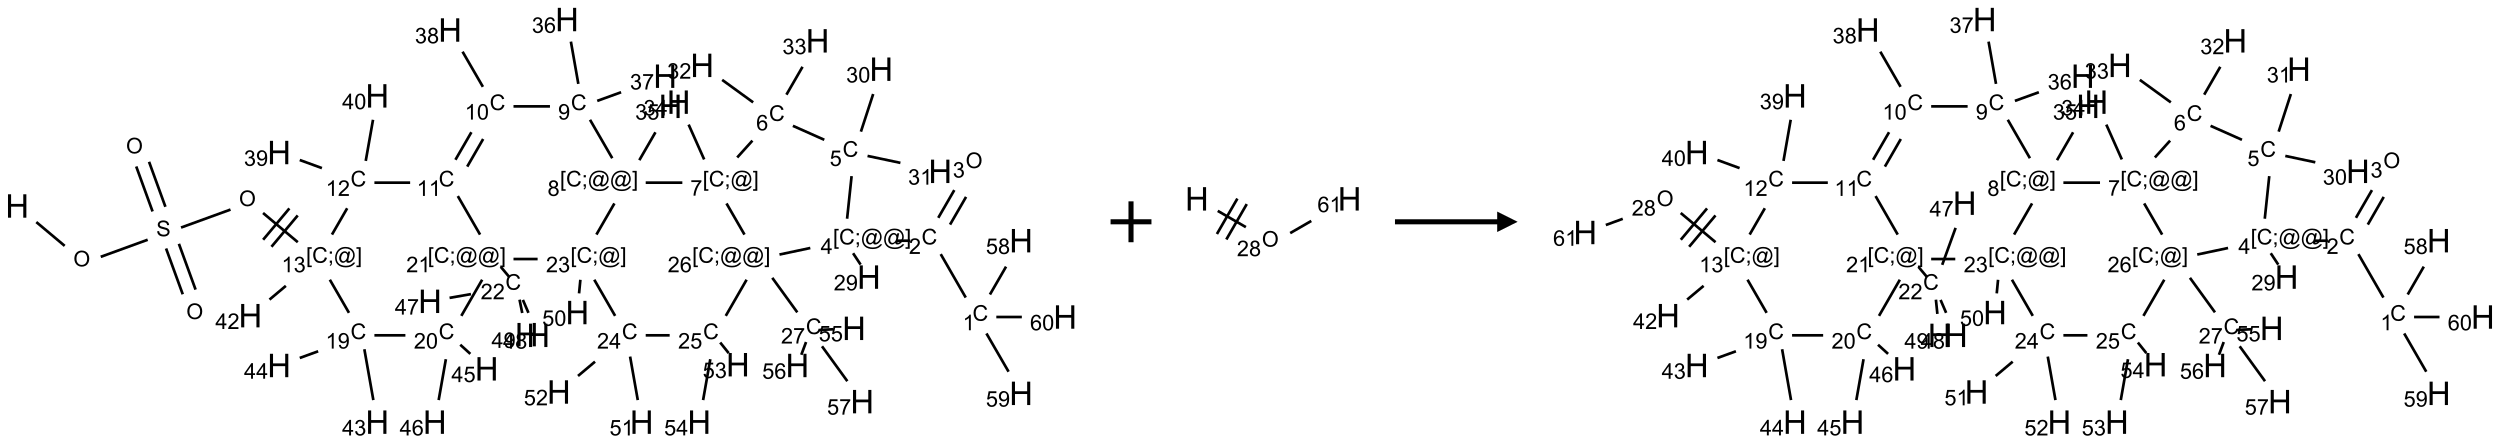 <?xml version="1.0" encoding="UTF-8"?>
<svg xmlns="http://www.w3.org/2000/svg" xmlns:xlink="http://www.w3.org/1999/xlink" width="1223" height="217" viewBox="0 0 1223 217">
<defs>
<g>
<g id="glyph-0-0">
<path d="M 2 0 L 2 -10 L 10 -10 L 10 0 Z M 2.25 -0.25 L 9.75 -0.25 L 9.75 -9.75 L 2.25 -9.75 Z M 2.25 -0.25 "/>
</g>
<g id="glyph-0-1">
<path d="M 1.281 0 L 1.281 -11.453 L 2.797 -11.453 L 2.797 -6.75 L 8.75 -6.75 L 8.75 -11.453 L 10.266 -11.453 L 10.266 0 L 8.75 0 L 8.75 -5.398 L 2.797 -5.398 L 2.797 0 Z M 1.281 0 "/>
</g>
<g id="glyph-1-0">
<path d="M 1.332 0 L 1.332 -6.668 L 6.668 -6.668 L 6.668 0 Z M 1.5 -0.168 L 6.5 -0.168 L 6.5 -6.5 L 1.5 -6.5 Z M 1.5 -0.168 "/>
</g>
<g id="glyph-1-1">
<path d="M 0.516 -3.719 C 0.516 -4.984 0.855 -5.977 1.535 -6.695 C 2.215 -7.414 3.094 -7.77 4.172 -7.77 C 4.875 -7.77 5.512 -7.602 6.078 -7.266 C 6.645 -6.93 7.074 -6.461 7.371 -5.855 C 7.668 -5.254 7.816 -4.57 7.816 -3.809 C 7.816 -3.035 7.66 -2.34 7.348 -1.73 C 7.035 -1.117 6.594 -0.656 6.02 -0.34 C 5.449 -0.027 4.828 0.129 4.168 0.129 C 3.449 0.129 2.805 -0.043 2.238 -0.391 C 1.672 -0.738 1.246 -1.211 0.953 -1.812 C 0.66 -2.414 0.516 -3.047 0.516 -3.719 Z M 1.559 -3.703 C 1.559 -2.781 1.805 -2.059 2.301 -1.527 C 2.793 -1 3.414 -0.734 4.16 -0.734 C 4.922 -0.734 5.547 -1 6.039 -1.535 C 6.531 -2.07 6.777 -2.828 6.777 -3.812 C 6.777 -4.434 6.672 -4.977 6.461 -5.441 C 6.25 -5.902 5.945 -6.262 5.539 -6.52 C 5.133 -6.773 4.68 -6.902 4.176 -6.902 C 3.461 -6.902 2.848 -6.656 2.332 -6.164 C 1.816 -5.672 1.559 -4.852 1.559 -3.703 Z M 1.559 -3.703 "/>
</g>
<g id="glyph-1-2">
<path d="M 0.48 -2.453 L 1.434 -2.535 C 1.477 -2.152 1.582 -1.84 1.746 -1.598 C 1.91 -1.352 2.168 -1.152 2.516 -1.004 C 2.863 -0.852 3.254 -0.777 3.688 -0.777 C 4.074 -0.777 4.414 -0.832 4.707 -0.949 C 5.004 -1.062 5.223 -1.219 5.367 -1.418 C 5.512 -1.617 5.582 -1.836 5.582 -2.074 C 5.582 -2.312 5.516 -2.523 5.375 -2.699 C 5.234 -2.879 5.008 -3.031 4.688 -3.152 C 4.484 -3.23 4.031 -3.355 3.328 -3.523 C 2.625 -3.691 2.137 -3.852 1.855 -4 C 1.488 -4.191 1.219 -4.43 1.039 -4.711 C 0.859 -4.992 0.77 -5.312 0.77 -5.66 C 0.77 -6.047 0.879 -6.406 1.098 -6.742 C 1.316 -7.078 1.637 -7.332 2.059 -7.504 C 2.477 -7.68 2.945 -7.766 3.457 -7.766 C 4.023 -7.766 4.523 -7.676 4.957 -7.492 C 5.387 -7.309 5.719 -7.043 5.953 -6.688 C 6.188 -6.332 6.312 -5.934 6.328 -5.484 L 5.359 -5.41 C 5.309 -5.895 5.133 -6.258 4.832 -6.504 C 4.531 -6.75 4.086 -6.875 3.5 -6.875 C 2.891 -6.875 2.445 -6.762 2.164 -6.539 C 1.883 -6.316 1.746 -6.047 1.746 -5.73 C 1.746 -5.457 1.844 -5.23 2.043 -5.051 C 2.238 -4.875 2.742 -4.695 3.566 -4.508 C 4.387 -4.32 4.949 -4.16 5.254 -4.02 C 5.699 -3.816 6.027 -3.555 6.238 -3.242 C 6.449 -2.93 6.559 -2.566 6.559 -2.156 C 6.559 -1.75 6.441 -1.367 6.207 -1.008 C 5.977 -0.648 5.641 -0.367 5.207 -0.168 C 4.77 0.031 4.281 0.129 3.734 0.129 C 3.043 0.129 2.465 0.031 1.996 -0.172 C 1.531 -0.375 1.164 -0.676 0.898 -1.082 C 0.633 -1.484 0.492 -1.941 0.48 -2.453 Z M 0.48 -2.453 "/>
</g>
<g id="glyph-1-3">
<path d="M 0.723 2.121 L 0.723 -7.637 L 2.793 -7.637 L 2.793 -6.859 L 1.66 -6.859 L 1.66 1.344 L 2.793 1.344 L 2.793 2.121 Z M 0.723 2.121 "/>
</g>
<g id="glyph-1-4">
<path d="M 6.27 -2.676 L 7.281 -2.422 C 7.07 -1.594 6.688 -0.961 6.137 -0.523 C 5.586 -0.086 4.914 0.129 4.121 0.129 C 3.297 0.129 2.629 -0.039 2.113 -0.371 C 1.598 -0.707 1.203 -1.191 0.934 -1.828 C 0.664 -2.465 0.531 -3.145 0.531 -3.875 C 0.531 -4.672 0.684 -5.363 0.988 -5.957 C 1.293 -6.547 1.723 -6.996 2.285 -7.305 C 2.844 -7.613 3.461 -7.766 4.137 -7.766 C 4.898 -7.766 5.543 -7.57 6.062 -7.184 C 6.582 -6.793 6.945 -6.246 7.152 -5.543 L 6.156 -5.309 C 5.98 -5.863 5.723 -6.266 5.387 -6.52 C 5.051 -6.773 4.625 -6.902 4.113 -6.902 C 3.527 -6.902 3.039 -6.762 2.645 -6.48 C 2.25 -6.199 1.973 -5.82 1.812 -5.348 C 1.652 -4.871 1.574 -4.383 1.574 -3.879 C 1.574 -3.23 1.668 -2.664 1.855 -2.18 C 2.047 -1.695 2.34 -1.332 2.738 -1.094 C 3.137 -0.855 3.57 -0.734 4.035 -0.734 C 4.602 -0.734 5.082 -0.898 5.473 -1.223 C 5.867 -1.551 6.133 -2.035 6.27 -2.676 Z M 6.27 -2.676 "/>
</g>
<g id="glyph-1-5">
<path d="M 0.949 -4.465 L 0.949 -5.531 L 2.016 -5.531 L 2.016 -4.465 Z M 0.949 0 L 0.949 -1.066 L 2.016 -1.066 L 2.016 0 C 2.016 0.391 1.945 0.711 1.809 0.949 C 1.668 1.191 1.449 1.379 1.145 1.512 L 0.887 1.109 C 1.082 1.023 1.23 0.895 1.324 0.727 C 1.418 0.559 1.469 0.316 1.48 0 Z M 0.949 0 "/>
</g>
<g id="glyph-1-6">
<path d="M 6.047 -0.848 C 5.82 -0.59 5.57 -0.379 5.289 -0.223 C 5.008 -0.062 4.73 0.016 4.449 0.016 C 4.141 0.016 3.84 -0.074 3.547 -0.254 C 3.254 -0.434 3.02 -0.715 2.836 -1.09 C 2.652 -1.465 2.562 -1.875 2.562 -2.324 C 2.562 -2.875 2.703 -3.43 2.988 -3.98 C 3.27 -4.535 3.621 -4.953 4.043 -5.23 C 4.461 -5.508 4.871 -5.645 5.266 -5.645 C 5.566 -5.645 5.855 -5.566 6.129 -5.41 C 6.402 -5.25 6.641 -5.012 6.84 -4.688 L 7.016 -5.496 L 7.949 -5.496 L 7.199 -2 C 7.094 -1.516 7.043 -1.246 7.043 -1.191 C 7.043 -1.098 7.078 -1.02 7.148 -0.949 C 7.219 -0.883 7.305 -0.848 7.406 -0.848 C 7.59 -0.848 7.832 -0.953 8.129 -1.168 C 8.527 -1.445 8.84 -1.816 9.07 -2.285 C 9.301 -2.75 9.418 -3.234 9.418 -3.73 C 9.418 -4.309 9.27 -4.852 8.973 -5.355 C 8.676 -5.859 8.23 -6.262 7.645 -6.562 C 7.055 -6.863 6.406 -7.016 5.691 -7.016 C 4.879 -7.016 4.137 -6.824 3.465 -6.445 C 2.793 -6.066 2.273 -5.52 1.902 -4.809 C 1.535 -4.098 1.348 -3.34 1.348 -2.527 C 1.348 -1.676 1.535 -0.941 1.902 -0.328 C 2.273 0.285 2.809 0.742 3.508 1.035 C 4.207 1.328 4.984 1.473 5.832 1.473 C 6.742 1.473 7.504 1.32 8.121 1.016 C 8.734 0.711 9.195 0.34 9.5 -0.098 L 10.441 -0.098 C 10.266 0.266 9.961 0.637 9.531 1.016 C 9.102 1.395 8.59 1.695 7.996 1.914 C 7.402 2.133 6.688 2.246 5.848 2.246 C 5.078 2.246 4.367 2.145 3.715 1.949 C 3.066 1.75 2.512 1.453 2.051 1.055 C 1.594 0.656 1.25 0.199 1.016 -0.316 C 0.723 -0.973 0.578 -1.684 0.578 -2.441 C 0.578 -3.289 0.75 -4.098 1.098 -4.863 C 1.523 -5.805 2.125 -6.527 2.902 -7.027 C 3.684 -7.527 4.629 -7.777 5.738 -7.777 C 6.602 -7.777 7.375 -7.602 8.059 -7.246 C 8.746 -6.895 9.285 -6.371 9.684 -5.672 C 10.02 -5.07 10.188 -4.418 10.188 -3.715 C 10.188 -2.707 9.832 -1.812 9.125 -1.031 C 8.492 -0.328 7.801 0.02 7.051 0.02 C 6.812 0.02 6.617 -0.016 6.473 -0.09 C 6.324 -0.16 6.215 -0.266 6.145 -0.402 C 6.102 -0.488 6.066 -0.637 6.047 -0.848 Z M 3.527 -2.262 C 3.527 -1.785 3.641 -1.414 3.863 -1.152 C 4.09 -0.887 4.348 -0.754 4.641 -0.754 C 4.836 -0.754 5.039 -0.812 5.254 -0.93 C 5.469 -1.047 5.676 -1.219 5.871 -1.449 C 6.066 -1.676 6.23 -1.969 6.355 -2.32 C 6.48 -2.672 6.543 -3.027 6.543 -3.379 C 6.543 -3.852 6.426 -4.219 6.191 -4.48 C 5.957 -4.738 5.672 -4.871 5.332 -4.871 C 5.109 -4.871 4.902 -4.812 4.707 -4.699 C 4.512 -4.586 4.32 -4.406 4.137 -4.156 C 3.953 -3.906 3.805 -3.602 3.691 -3.246 C 3.582 -2.887 3.527 -2.559 3.527 -2.262 Z M 3.527 -2.262 "/>
</g>
<g id="glyph-1-7">
<path d="M 2.27 2.121 L 0.203 2.121 L 0.203 1.344 L 1.332 1.344 L 1.332 -6.859 L 0.203 -6.859 L 0.203 -7.637 L 2.27 -7.637 Z M 2.27 2.121 "/>
</g>
<g id="glyph-1-8">
<path d="M 3.973 0 L 3.035 0 L 3.035 -5.973 C 2.809 -5.758 2.516 -5.543 2.148 -5.328 C 1.781 -5.113 1.453 -4.953 1.16 -4.844 L 1.16 -5.75 C 1.684 -5.996 2.145 -6.297 2.535 -6.645 C 2.93 -6.996 3.207 -7.336 3.371 -7.668 L 3.973 -7.668 Z M 3.973 0 "/>
</g>
<g id="glyph-1-9">
<path d="M 0.449 -2.016 L 1.387 -2.141 C 1.492 -1.609 1.676 -1.227 1.934 -0.992 C 2.191 -0.758 2.508 -0.641 2.879 -0.641 C 3.32 -0.641 3.695 -0.793 3.996 -1.098 C 4.301 -1.402 4.453 -1.781 4.453 -2.234 C 4.453 -2.664 4.312 -3.02 4.031 -3.301 C 3.75 -3.578 3.391 -3.719 2.957 -3.719 C 2.781 -3.719 2.562 -3.684 2.297 -3.613 L 2.402 -4.438 C 2.465 -4.43 2.516 -4.426 2.551 -4.426 C 2.949 -4.426 3.312 -4.531 3.629 -4.738 C 3.949 -4.949 4.109 -5.27 4.109 -5.703 C 4.109 -6.047 3.992 -6.332 3.762 -6.559 C 3.527 -6.785 3.227 -6.895 2.859 -6.895 C 2.496 -6.895 2.191 -6.781 1.949 -6.551 C 1.707 -6.324 1.547 -5.98 1.48 -5.52 L 0.543 -5.688 C 0.656 -6.316 0.918 -6.805 1.324 -7.148 C 1.73 -7.492 2.234 -7.668 2.84 -7.668 C 3.254 -7.668 3.641 -7.578 3.988 -7.398 C 4.34 -7.219 4.609 -6.977 4.793 -6.668 C 4.98 -6.359 5.074 -6.031 5.074 -5.684 C 5.074 -5.352 4.984 -5.051 4.809 -4.781 C 4.629 -4.512 4.367 -4.297 4.02 -4.137 C 4.473 -4.031 4.824 -3.816 5.074 -3.488 C 5.324 -3.16 5.449 -2.75 5.449 -2.254 C 5.449 -1.59 5.203 -1.023 4.719 -0.559 C 4.234 -0.098 3.617 0.137 2.875 0.137 C 2.203 0.137 1.648 -0.062 1.207 -0.465 C 0.762 -0.863 0.512 -1.379 0.449 -2.016 Z M 0.449 -2.016 "/>
</g>
<g id="glyph-1-10">
<path d="M 3.449 0 L 3.449 -1.828 L 0.137 -1.828 L 0.137 -2.688 L 3.621 -7.637 L 4.387 -7.637 L 4.387 -2.688 L 5.418 -2.688 L 5.418 -1.828 L 4.387 -1.828 L 4.387 0 Z M 3.449 -2.688 L 3.449 -6.129 L 1.059 -2.688 Z M 3.449 -2.688 "/>
</g>
<g id="glyph-1-11">
<path d="M 5.371 -0.902 L 5.371 0 L 0.324 0 C 0.316 -0.227 0.352 -0.441 0.434 -0.652 C 0.562 -0.996 0.766 -1.332 1.051 -1.668 C 1.332 -2 1.742 -2.387 2.277 -2.824 C 3.105 -3.504 3.668 -4.043 3.957 -4.441 C 4.25 -4.84 4.395 -5.215 4.395 -5.566 C 4.395 -5.938 4.262 -6.254 3.996 -6.508 C 3.73 -6.762 3.387 -6.891 2.957 -6.891 C 2.508 -6.891 2.145 -6.754 1.875 -6.484 C 1.605 -6.215 1.469 -5.84 1.465 -5.359 L 0.5 -5.457 C 0.566 -6.176 0.812 -6.727 1.246 -7.102 C 1.676 -7.477 2.254 -7.668 2.98 -7.668 C 3.711 -7.668 4.293 -7.465 4.719 -7.059 C 5.145 -6.652 5.359 -6.148 5.359 -5.547 C 5.359 -5.242 5.297 -4.941 5.172 -4.645 C 5.047 -4.352 4.84 -4.039 4.551 -3.715 C 4.262 -3.387 3.777 -2.938 3.105 -2.371 C 2.543 -1.898 2.18 -1.578 2.02 -1.41 C 1.859 -1.242 1.73 -1.07 1.625 -0.902 Z M 5.371 -0.902 "/>
</g>
<g id="glyph-1-12">
<path d="M 0.582 -1.766 L 1.484 -1.848 C 1.562 -1.426 1.707 -1.117 1.922 -0.926 C 2.137 -0.734 2.414 -0.641 2.75 -0.641 C 3.039 -0.641 3.289 -0.707 3.508 -0.84 C 3.727 -0.973 3.902 -1.148 4.043 -1.367 C 4.18 -1.586 4.297 -1.887 4.391 -2.262 C 4.484 -2.637 4.531 -3.016 4.531 -3.406 C 4.531 -3.449 4.531 -3.512 4.527 -3.594 C 4.34 -3.297 4.082 -3.055 3.758 -2.867 C 3.434 -2.68 3.082 -2.59 2.703 -2.59 C 2.07 -2.59 1.535 -2.816 1.098 -3.277 C 0.66 -3.734 0.441 -4.34 0.441 -5.09 C 0.441 -5.863 0.672 -6.484 1.129 -6.957 C 1.586 -7.43 2.156 -7.668 2.844 -7.668 C 3.34 -7.668 3.793 -7.531 4.207 -7.266 C 4.617 -7 4.93 -6.617 5.145 -6.121 C 5.355 -5.629 5.465 -4.91 5.465 -3.973 C 5.465 -2.996 5.359 -2.223 5.145 -1.645 C 4.934 -1.066 4.617 -0.625 4.199 -0.324 C 3.781 -0.02 3.293 0.129 2.73 0.129 C 2.133 0.129 1.645 -0.035 1.266 -0.367 C 0.887 -0.699 0.66 -1.164 0.582 -1.766 Z M 4.422 -5.137 C 4.422 -5.676 4.277 -6.102 3.992 -6.418 C 3.707 -6.734 3.359 -6.891 2.957 -6.891 C 2.543 -6.891 2.18 -6.719 1.871 -6.379 C 1.562 -6.039 1.406 -5.598 1.406 -5.059 C 1.406 -4.57 1.555 -4.176 1.848 -3.871 C 2.141 -3.566 2.5 -3.418 2.934 -3.418 C 3.367 -3.418 3.723 -3.57 4.004 -3.871 C 4.281 -4.176 4.422 -4.598 4.422 -5.137 Z M 4.422 -5.137 "/>
</g>
<g id="glyph-1-13">
<path d="M 0.441 -3.766 C 0.441 -4.668 0.535 -5.395 0.723 -5.945 C 0.906 -6.496 1.184 -6.922 1.551 -7.219 C 1.918 -7.516 2.375 -7.668 2.934 -7.668 C 3.344 -7.668 3.703 -7.586 4.012 -7.418 C 4.32 -7.254 4.574 -7.016 4.777 -6.707 C 4.977 -6.395 5.137 -6.016 5.25 -5.57 C 5.363 -5.125 5.422 -4.523 5.422 -3.766 C 5.422 -2.871 5.328 -2.148 5.145 -1.598 C 4.961 -1.047 4.688 -0.621 4.32 -0.32 C 3.953 -0.02 3.492 0.129 2.934 0.129 C 2.195 0.129 1.617 -0.133 1.199 -0.66 C 0.695 -1.297 0.441 -2.332 0.441 -3.766 Z M 1.406 -3.766 C 1.406 -2.512 1.555 -1.68 1.848 -1.262 C 2.141 -0.848 2.5 -0.641 2.934 -0.641 C 3.363 -0.641 3.727 -0.848 4.02 -1.266 C 4.312 -1.684 4.457 -2.516 4.457 -3.766 C 4.457 -5.023 4.312 -5.859 4.02 -6.27 C 3.727 -6.684 3.359 -6.891 2.922 -6.891 C 2.492 -6.891 2.148 -6.707 1.891 -6.344 C 1.566 -5.879 1.406 -5.02 1.406 -3.766 Z M 1.406 -3.766 "/>
</g>
<g id="glyph-1-14">
<path d="M 1.887 -4.141 C 1.496 -4.281 1.207 -4.484 1.02 -4.75 C 0.832 -5.016 0.738 -5.328 0.738 -5.699 C 0.738 -6.254 0.938 -6.719 1.34 -7.098 C 1.738 -7.477 2.27 -7.668 2.934 -7.668 C 3.598 -7.668 4.137 -7.473 4.543 -7.086 C 4.949 -6.699 5.152 -6.227 5.152 -5.672 C 5.152 -5.316 5.059 -5.008 4.871 -4.746 C 4.688 -4.484 4.406 -4.281 4.027 -4.141 C 4.496 -3.988 4.852 -3.742 5.098 -3.402 C 5.34 -3.062 5.465 -2.656 5.465 -2.184 C 5.465 -1.531 5.234 -0.98 4.77 -0.535 C 4.309 -0.09 3.703 0.129 2.949 0.129 C 2.195 0.129 1.586 -0.094 1.125 -0.539 C 0.664 -0.984 0.434 -1.543 0.434 -2.207 C 0.434 -2.703 0.559 -3.121 0.809 -3.457 C 1.062 -3.793 1.422 -4.02 1.887 -4.141 Z M 1.699 -5.73 C 1.699 -5.367 1.812 -5.074 2.047 -4.844 C 2.281 -4.613 2.582 -4.5 2.953 -4.5 C 3.312 -4.5 3.609 -4.613 3.84 -4.84 C 4.07 -5.066 4.188 -5.348 4.188 -5.676 C 4.188 -6.02 4.07 -6.309 3.832 -6.543 C 3.594 -6.777 3.297 -6.895 2.941 -6.895 C 2.586 -6.895 2.289 -6.781 2.051 -6.551 C 1.816 -6.324 1.699 -6.047 1.699 -5.73 Z M 1.395 -2.203 C 1.395 -1.938 1.461 -1.676 1.586 -1.426 C 1.711 -1.176 1.902 -0.984 2.152 -0.848 C 2.402 -0.711 2.672 -0.641 2.957 -0.641 C 3.406 -0.641 3.777 -0.785 4.066 -1.074 C 4.359 -1.363 4.504 -1.727 4.504 -2.172 C 4.504 -2.625 4.355 -2.996 4.055 -3.293 C 3.754 -3.586 3.379 -3.734 2.926 -3.734 C 2.484 -3.734 2.121 -3.59 1.832 -3.297 C 1.543 -3.004 1.395 -2.641 1.395 -2.203 Z M 1.395 -2.203 "/>
</g>
<g id="glyph-1-15">
<path d="M 5.309 -5.766 L 4.375 -5.691 C 4.293 -6.059 4.172 -6.328 4.02 -6.496 C 3.766 -6.762 3.453 -6.895 3.082 -6.895 C 2.785 -6.895 2.523 -6.812 2.297 -6.645 C 2 -6.43 1.77 -6.117 1.598 -5.703 C 1.43 -5.289 1.34 -4.703 1.332 -3.938 C 1.559 -4.281 1.836 -4.535 2.16 -4.703 C 2.488 -4.871 2.828 -4.953 3.188 -4.953 C 3.812 -4.953 4.344 -4.723 4.785 -4.262 C 5.223 -3.801 5.441 -3.207 5.441 -2.48 C 5.441 -2 5.34 -1.555 5.133 -1.145 C 4.926 -0.73 4.641 -0.418 4.281 -0.199 C 3.922 0.02 3.512 0.129 3.051 0.129 C 2.27 0.129 1.633 -0.156 1.141 -0.73 C 0.648 -1.305 0.402 -2.254 0.402 -3.574 C 0.402 -5.051 0.672 -6.121 1.219 -6.793 C 1.695 -7.375 2.336 -7.668 3.141 -7.668 C 3.742 -7.668 4.234 -7.5 4.617 -7.16 C 5 -6.824 5.23 -6.359 5.309 -5.766 Z M 1.48 -2.473 C 1.48 -2.152 1.547 -1.844 1.684 -1.547 C 1.82 -1.25 2.016 -1.027 2.262 -0.871 C 2.508 -0.719 2.766 -0.641 3.035 -0.641 C 3.434 -0.641 3.773 -0.801 4.059 -1.121 C 4.344 -1.441 4.484 -1.875 4.484 -2.422 C 4.484 -2.949 4.344 -3.367 4.062 -3.668 C 3.781 -3.973 3.426 -4.125 3 -4.125 C 2.578 -4.125 2.219 -3.973 1.922 -3.668 C 1.625 -3.363 1.48 -2.969 1.48 -2.473 Z M 1.48 -2.473 "/>
</g>
<g id="glyph-1-16">
<path d="M 0.504 -6.637 L 0.504 -7.535 L 5.449 -7.535 L 5.449 -6.809 C 4.961 -6.289 4.48 -5.602 4.004 -4.746 C 3.527 -3.887 3.156 -3.004 2.895 -2.098 C 2.707 -1.461 2.59 -0.762 2.535 0 L 1.574 0 C 1.582 -0.602 1.703 -1.328 1.926 -2.176 C 2.152 -3.027 2.477 -3.848 2.898 -4.637 C 3.32 -5.426 3.77 -6.094 4.246 -6.637 Z M 0.504 -6.637 "/>
</g>
<g id="glyph-1-17">
<path d="M 0.441 -2 L 1.426 -2.082 C 1.5 -1.605 1.668 -1.242 1.934 -1.004 C 2.199 -0.762 2.52 -0.641 2.895 -0.641 C 3.348 -0.641 3.73 -0.812 4.043 -1.152 C 4.355 -1.492 4.512 -1.941 4.512 -2.504 C 4.512 -3.039 4.359 -3.461 4.059 -3.77 C 3.758 -4.078 3.367 -4.234 2.879 -4.234 C 2.578 -4.234 2.305 -4.164 2.062 -4.027 C 1.82 -3.891 1.629 -3.715 1.488 -3.496 L 0.609 -3.609 L 1.348 -7.531 L 5.145 -7.531 L 5.145 -6.637 L 2.098 -6.637 L 1.688 -4.582 C 2.145 -4.902 2.625 -5.062 3.129 -5.062 C 3.797 -5.062 4.359 -4.832 4.816 -4.371 C 5.277 -3.91 5.504 -3.312 5.504 -2.59 C 5.504 -1.898 5.305 -1.301 4.902 -0.797 C 4.41 -0.18 3.742 0.129 2.895 0.129 C 2.199 0.129 1.633 -0.062 1.195 -0.453 C 0.758 -0.844 0.504 -1.359 0.441 -2 Z M 0.441 -2 "/>
</g>
</g>
</defs>
<path fill="none" stroke-width="0.033" stroke-linecap="butt" stroke-linejoin="miter" stroke="rgb(0%, 0%, 0%)" stroke-opacity="1" stroke-miterlimit="10" d="M 0.234 2.477 L 0.581 2.768 " transform="matrix(40, 0, 0, 40, 8.4, 9.559)"/>
<path fill="none" stroke-width="0.033" stroke-linecap="butt" stroke-linejoin="miter" stroke="rgb(0%, 0%, 0%)" stroke-opacity="1" stroke-miterlimit="10" d="M 1.022 2.902 L 1.596 2.693 " transform="matrix(40, 0, 0, 40, 8.4, 9.559)"/>
<path fill="none" stroke-width="0.033" stroke-linecap="butt" stroke-linejoin="miter" stroke="rgb(0%, 0%, 0%)" stroke-opacity="1" stroke-miterlimit="10" d="M 1.821 2.8 L 2.025 3.36 " transform="matrix(40, 0, 0, 40, 8.4, 9.559)"/>
<path fill="none" stroke-width="0.033" stroke-linecap="butt" stroke-linejoin="miter" stroke="rgb(0%, 0%, 0%)" stroke-opacity="1" stroke-miterlimit="10" d="M 1.978 2.743 L 2.182 3.303 " transform="matrix(40, 0, 0, 40, 8.4, 9.559)"/>
<path fill="none" stroke-width="0.033" stroke-linecap="butt" stroke-linejoin="miter" stroke="rgb(0%, 0%, 0%)" stroke-opacity="1" stroke-miterlimit="10" d="M 1.813 2.29 L 1.613 1.74 " transform="matrix(40, 0, 0, 40, 8.4, 9.559)"/>
<path fill="none" stroke-width="0.033" stroke-linecap="butt" stroke-linejoin="miter" stroke="rgb(0%, 0%, 0%)" stroke-opacity="1" stroke-miterlimit="10" d="M 1.656 2.347 L 1.456 1.797 " transform="matrix(40, 0, 0, 40, 8.4, 9.559)"/>
<path fill="none" stroke-width="0.033" stroke-linecap="butt" stroke-linejoin="miter" stroke="rgb(0%, 0%, 0%)" stroke-opacity="1" stroke-miterlimit="10" d="M 2.004 2.544 L 2.609 2.324 " transform="matrix(40, 0, 0, 40, 8.4, 9.559)"/>
<path fill="none" stroke-width="0.033" stroke-linecap="butt" stroke-linejoin="miter" stroke="rgb(0%, 0%, 0%)" stroke-opacity="1" stroke-miterlimit="10" d="M 3.007 2.366 L 3.432 2.723 " transform="matrix(40, 0, 0, 40, 8.4, 9.559)"/>
<path fill="none" stroke-width="0.033" stroke-linecap="butt" stroke-linejoin="miter" stroke="rgb(0%, 0%, 0%)" stroke-opacity="1" stroke-miterlimit="10" d="M 3.11 2.779 L 3.431 2.396 " transform="matrix(40, 0, 0, 40, 8.4, 9.559)"/>
<path fill="none" stroke-width="0.033" stroke-linecap="butt" stroke-linejoin="miter" stroke="rgb(0%, 0%, 0%)" stroke-opacity="1" stroke-miterlimit="10" d="M 3.008 2.693 L 3.329 2.31 " transform="matrix(40, 0, 0, 40, 8.4, 9.559)"/>
<path fill="none" stroke-width="0.033" stroke-linecap="butt" stroke-linejoin="miter" stroke="rgb(0%, 0%, 0%)" stroke-opacity="1" stroke-miterlimit="10" d="M 3.286 3.257 L 3.086 3.425 " transform="matrix(40, 0, 0, 40, 8.4, 9.559)"/>
<path fill="none" stroke-width="0.033" stroke-linecap="butt" stroke-linejoin="miter" stroke="rgb(0%, 0%, 0%)" stroke-opacity="1" stroke-miterlimit="10" d="M 3.85 2.63 L 4.036 2.308 " transform="matrix(40, 0, 0, 40, 8.4, 9.559)"/>
<path fill="none" stroke-width="0.033" stroke-linecap="butt" stroke-linejoin="miter" stroke="rgb(0%, 0%, 0%)" stroke-opacity="1" stroke-miterlimit="10" d="M 3.727 1.817 L 3.456 1.718 " transform="matrix(40, 0, 0, 40, 8.4, 9.559)"/>
<path fill="none" stroke-width="0.033" stroke-linecap="butt" stroke-linejoin="miter" stroke="rgb(0%, 0%, 0%)" stroke-opacity="1" stroke-miterlimit="10" d="M 4.263 1.729 L 4.352 1.226 " transform="matrix(40, 0, 0, 40, 8.4, 9.559)"/>
<path fill="none" stroke-width="0.033" stroke-linecap="butt" stroke-linejoin="miter" stroke="rgb(0%, 0%, 0%)" stroke-opacity="1" stroke-miterlimit="10" d="M 4.369 1.995 L 4.806 1.995 " transform="matrix(40, 0, 0, 40, 8.4, 9.559)"/>
<path fill="none" stroke-width="0.033" stroke-linecap="butt" stroke-linejoin="miter" stroke="rgb(0%, 0%, 0%)" stroke-opacity="1" stroke-miterlimit="10" d="M 5.504 1.799 L 5.699 1.461 " transform="matrix(40, 0, 0, 40, 8.4, 9.559)"/>
<path fill="none" stroke-width="0.033" stroke-linecap="butt" stroke-linejoin="miter" stroke="rgb(0%, 0%, 0%)" stroke-opacity="1" stroke-miterlimit="10" d="M 5.36 1.715 L 5.555 1.378 " transform="matrix(40, 0, 0, 40, 8.4, 9.559)"/>
<path fill="none" stroke-width="0.033" stroke-linecap="butt" stroke-linejoin="miter" stroke="rgb(0%, 0%, 0%)" stroke-opacity="1" stroke-miterlimit="10" d="M 5.696 0.823 L 5.447 0.393 " transform="matrix(40, 0, 0, 40, 8.4, 9.559)"/>
<path fill="none" stroke-width="0.033" stroke-linecap="butt" stroke-linejoin="miter" stroke="rgb(0%, 0%, 0%)" stroke-opacity="1" stroke-miterlimit="10" d="M 6.07 1.062 L 6.516 1.062 " transform="matrix(40, 0, 0, 40, 8.4, 9.559)"/>
<path fill="none" stroke-width="0.033" stroke-linecap="butt" stroke-linejoin="miter" stroke="rgb(0%, 0%, 0%)" stroke-opacity="1" stroke-miterlimit="10" d="M 6.863 0.787 L 6.772 0.27 " transform="matrix(40, 0, 0, 40, 8.4, 9.559)"/>
<path fill="none" stroke-width="0.033" stroke-linecap="butt" stroke-linejoin="miter" stroke="rgb(0%, 0%, 0%)" stroke-opacity="1" stroke-miterlimit="10" d="M 7.094 0.995 L 7.386 0.889 " transform="matrix(40, 0, 0, 40, 8.4, 9.559)"/>
<path fill="none" stroke-width="0.033" stroke-linecap="butt" stroke-linejoin="miter" stroke="rgb(0%, 0%, 0%)" stroke-opacity="1" stroke-miterlimit="10" d="M 7.006 1.226 L 7.278 1.696 " transform="matrix(40, 0, 0, 40, 8.4, 9.559)"/>
<path fill="none" stroke-width="0.033" stroke-linecap="butt" stroke-linejoin="miter" stroke="rgb(0%, 0%, 0%)" stroke-opacity="1" stroke-miterlimit="10" d="M 7.609 1.72 L 7.806 1.379 " transform="matrix(40, 0, 0, 40, 8.4, 9.559)"/>
<path fill="none" stroke-width="0.033" stroke-linecap="butt" stroke-linejoin="miter" stroke="rgb(0%, 0%, 0%)" stroke-opacity="1" stroke-miterlimit="10" d="M 7.687 1.995 L 8.135 1.995 " transform="matrix(40, 0, 0, 40, 8.4, 9.559)"/>
<path fill="none" stroke-width="0.033" stroke-linecap="butt" stroke-linejoin="miter" stroke="rgb(0%, 0%, 0%)" stroke-opacity="1" stroke-miterlimit="10" d="M 8.402 1.711 L 8.212 1.285 " transform="matrix(40, 0, 0, 40, 8.4, 9.559)"/>
<path fill="none" stroke-width="0.033" stroke-linecap="butt" stroke-linejoin="miter" stroke="rgb(0%, 0%, 0%)" stroke-opacity="1" stroke-miterlimit="10" d="M 8.806 1.687 L 8.992 1.481 " transform="matrix(40, 0, 0, 40, 8.4, 9.559)"/>
<path fill="none" stroke-width="0.033" stroke-linecap="butt" stroke-linejoin="miter" stroke="rgb(0%, 0%, 0%)" stroke-opacity="1" stroke-miterlimit="10" d="M 9.001 1.013 L 8.622 0.738 " transform="matrix(40, 0, 0, 40, 8.4, 9.559)"/>
<path fill="none" stroke-width="0.033" stroke-linecap="butt" stroke-linejoin="miter" stroke="rgb(0%, 0%, 0%)" stroke-opacity="1" stroke-miterlimit="10" d="M 9.408 0.919 L 9.605 0.578 " transform="matrix(40, 0, 0, 40, 8.4, 9.559)"/>
<path fill="none" stroke-width="0.033" stroke-linecap="butt" stroke-linejoin="miter" stroke="rgb(0%, 0%, 0%)" stroke-opacity="1" stroke-miterlimit="10" d="M 9.487 1.3 L 9.871 1.471 " transform="matrix(40, 0, 0, 40, 8.4, 9.559)"/>
<path fill="none" stroke-width="0.033" stroke-linecap="butt" stroke-linejoin="miter" stroke="rgb(0%, 0%, 0%)" stroke-opacity="1" stroke-miterlimit="10" d="M 10.319 1.371 L 10.469 0.911 " transform="matrix(40, 0, 0, 40, 8.4, 9.559)"/>
<path fill="none" stroke-width="0.033" stroke-linecap="butt" stroke-linejoin="miter" stroke="rgb(0%, 0%, 0%)" stroke-opacity="1" stroke-miterlimit="10" d="M 10.4 1.668 L 10.802 1.753 " transform="matrix(40, 0, 0, 40, 8.4, 9.559)"/>
<path fill="none" stroke-width="0.033" stroke-linecap="butt" stroke-linejoin="miter" stroke="rgb(0%, 0%, 0%)" stroke-opacity="1" stroke-miterlimit="10" d="M 10.205 1.915 L 10.15 2.436 " transform="matrix(40, 0, 0, 40, 8.4, 9.559)"/>
<path fill="none" stroke-width="0.033" stroke-linecap="butt" stroke-linejoin="miter" stroke="rgb(0%, 0%, 0%)" stroke-opacity="1" stroke-miterlimit="10" d="M 10.755 2.705 L 10.922 2.705 " transform="matrix(40, 0, 0, 40, 8.4, 9.559)"/>
<path fill="none" stroke-width="0.033" stroke-linecap="butt" stroke-linejoin="miter" stroke="rgb(0%, 0%, 0%)" stroke-opacity="1" stroke-miterlimit="10" d="M 11.295 2.869 L 11.601 3.4 " transform="matrix(40, 0, 0, 40, 8.4, 9.559)"/>
<path fill="none" stroke-width="0.033" stroke-linecap="butt" stroke-linejoin="miter" stroke="rgb(0%, 0%, 0%)" stroke-opacity="1" stroke-miterlimit="10" d="M 11.897 3.363 L 12.094 3.022 " transform="matrix(40, 0, 0, 40, 8.4, 9.559)"/>
<path fill="none" stroke-width="0.033" stroke-linecap="butt" stroke-linejoin="miter" stroke="rgb(0%, 0%, 0%)" stroke-opacity="1" stroke-miterlimit="10" d="M 11.854 3.839 L 12.125 4.307 " transform="matrix(40, 0, 0, 40, 8.4, 9.559)"/>
<path fill="none" stroke-width="0.033" stroke-linecap="butt" stroke-linejoin="miter" stroke="rgb(0%, 0%, 0%)" stroke-opacity="1" stroke-miterlimit="10" d="M 11.975 3.638 L 12.287 3.638 " transform="matrix(40, 0, 0, 40, 8.4, 9.559)"/>
<path fill="none" stroke-width="0.033" stroke-linecap="butt" stroke-linejoin="miter" stroke="rgb(0%, 0%, 0%)" stroke-opacity="1" stroke-miterlimit="10" d="M 11.409 2.508 L 11.605 2.169 " transform="matrix(40, 0, 0, 40, 8.4, 9.559)"/>
<path fill="none" stroke-width="0.033" stroke-linecap="butt" stroke-linejoin="miter" stroke="rgb(0%, 0%, 0%)" stroke-opacity="1" stroke-miterlimit="10" d="M 11.265 2.425 L 11.461 2.086 " transform="matrix(40, 0, 0, 40, 8.4, 9.559)"/>
<path fill="none" stroke-width="0.033" stroke-linecap="butt" stroke-linejoin="miter" stroke="rgb(0%, 0%, 0%)" stroke-opacity="1" stroke-miterlimit="10" d="M 10.223 2.858 L 10.315 2.997 " transform="matrix(40, 0, 0, 40, 8.4, 9.559)"/>
<path fill="none" stroke-width="0.033" stroke-linecap="butt" stroke-linejoin="miter" stroke="rgb(0%, 0%, 0%)" stroke-opacity="1" stroke-miterlimit="10" d="M 9.7 2.794 L 9.323 2.874 " transform="matrix(40, 0, 0, 40, 8.4, 9.559)"/>
<path fill="none" stroke-width="0.033" stroke-linecap="butt" stroke-linejoin="miter" stroke="rgb(0%, 0%, 0%)" stroke-opacity="1" stroke-miterlimit="10" d="M 8.895 2.63 L 8.675 2.249 " transform="matrix(40, 0, 0, 40, 8.4, 9.559)"/>
<path fill="none" stroke-width="0.033" stroke-linecap="butt" stroke-linejoin="miter" stroke="rgb(0%, 0%, 0%)" stroke-opacity="1" stroke-miterlimit="10" d="M 9.235 3.159 L 9.541 3.581 " transform="matrix(40, 0, 0, 40, 8.4, 9.559)"/>
<path fill="none" stroke-width="0.033" stroke-linecap="butt" stroke-linejoin="miter" stroke="rgb(0%, 0%, 0%)" stroke-opacity="1" stroke-miterlimit="10" d="M 9.815 3.796 L 9.981 3.788 " transform="matrix(40, 0, 0, 40, 8.4, 9.559)"/>
<path fill="none" stroke-width="0.033" stroke-linecap="butt" stroke-linejoin="miter" stroke="rgb(0%, 0%, 0%)" stroke-opacity="1" stroke-miterlimit="10" d="M 9.648 3.944 L 9.59 4.1 " transform="matrix(40, 0, 0, 40, 8.4, 9.559)"/>
<path fill="none" stroke-width="0.033" stroke-linecap="butt" stroke-linejoin="miter" stroke="rgb(0%, 0%, 0%)" stroke-opacity="1" stroke-miterlimit="10" d="M 9.843 3.996 L 10.153 4.423 " transform="matrix(40, 0, 0, 40, 8.4, 9.559)"/>
<path fill="none" stroke-width="0.033" stroke-linecap="butt" stroke-linejoin="miter" stroke="rgb(0%, 0%, 0%)" stroke-opacity="1" stroke-miterlimit="10" d="M 8.921 3.182 L 8.666 3.624 " transform="matrix(40, 0, 0, 40, 8.4, 9.559)"/>
<path fill="none" stroke-width="0.033" stroke-linecap="butt" stroke-linejoin="miter" stroke="rgb(0%, 0%, 0%)" stroke-opacity="1" stroke-miterlimit="10" d="M 8.598 3.95 L 8.702 4.08 " transform="matrix(40, 0, 0, 40, 8.4, 9.559)"/>
<path fill="none" stroke-width="0.033" stroke-linecap="butt" stroke-linejoin="miter" stroke="rgb(0%, 0%, 0%)" stroke-opacity="1" stroke-miterlimit="10" d="M 8.477 4.154 L 8.389 4.654 " transform="matrix(40, 0, 0, 40, 8.4, 9.559)"/>
<path fill="none" stroke-width="0.033" stroke-linecap="butt" stroke-linejoin="miter" stroke="rgb(0%, 0%, 0%)" stroke-opacity="1" stroke-miterlimit="10" d="M 7.98 3.862 L 7.687 3.862 " transform="matrix(40, 0, 0, 40, 8.4, 9.559)"/>
<path fill="none" stroke-width="0.033" stroke-linecap="butt" stroke-linejoin="miter" stroke="rgb(0%, 0%, 0%)" stroke-opacity="1" stroke-miterlimit="10" d="M 7.496 4.122 L 7.59 4.654 " transform="matrix(40, 0, 0, 40, 8.4, 9.559)"/>
<path fill="none" stroke-width="0.033" stroke-linecap="butt" stroke-linejoin="miter" stroke="rgb(0%, 0%, 0%)" stroke-opacity="1" stroke-miterlimit="10" d="M 7.067 4.184 L 6.859 4.359 " transform="matrix(40, 0, 0, 40, 8.4, 9.559)"/>
<path fill="none" stroke-width="0.033" stroke-linecap="butt" stroke-linejoin="miter" stroke="rgb(0%, 0%, 0%)" stroke-opacity="1" stroke-miterlimit="10" d="M 7.313 3.624 L 7.058 3.182 " transform="matrix(40, 0, 0, 40, 8.4, 9.559)"/>
<path fill="none" stroke-width="0.033" stroke-linecap="butt" stroke-linejoin="miter" stroke="rgb(0%, 0%, 0%)" stroke-opacity="1" stroke-miterlimit="10" d="M 7.084 2.63 L 7.304 2.249 " transform="matrix(40, 0, 0, 40, 8.4, 9.559)"/>
<path fill="none" stroke-width="0.033" stroke-linecap="butt" stroke-linejoin="miter" stroke="rgb(0%, 0%, 0%)" stroke-opacity="1" stroke-miterlimit="10" d="M 6.888 3.183 L 6.872 3.349 " transform="matrix(40, 0, 0, 40, 8.4, 9.559)"/>
<path fill="none" stroke-width="0.033" stroke-linecap="butt" stroke-linejoin="miter" stroke="rgb(0%, 0%, 0%)" stroke-opacity="1" stroke-miterlimit="10" d="M 6.365 2.929 L 6.07 2.929 " transform="matrix(40, 0, 0, 40, 8.4, 9.559)"/>
<path fill="none" stroke-width="0.033" stroke-linecap="butt" stroke-linejoin="miter" stroke="rgb(0%, 0%, 0%)" stroke-opacity="1" stroke-miterlimit="10" d="M 5.661 2.63 L 5.389 2.159 " transform="matrix(40, 0, 0, 40, 8.4, 9.559)"/>
<path fill="none" stroke-width="0.033" stroke-linecap="butt" stroke-linejoin="miter" stroke="rgb(0%, 0%, 0%)" stroke-opacity="1" stroke-miterlimit="10" d="M 5.914 3.024 L 6.021 3.152 " transform="matrix(40, 0, 0, 40, 8.4, 9.559)"/>
<path fill="none" stroke-width="0.033" stroke-linecap="butt" stroke-linejoin="miter" stroke="rgb(0%, 0%, 0%)" stroke-opacity="1" stroke-miterlimit="10" d="M 5.55 3.358 L 5.288 3.404 " transform="matrix(40, 0, 0, 40, 8.4, 9.559)"/>
<path fill="none" stroke-width="0.033" stroke-linecap="butt" stroke-linejoin="miter" stroke="rgb(0%, 0%, 0%)" stroke-opacity="1" stroke-miterlimit="10" d="M 6.185 3.429 L 6.253 3.587 " transform="matrix(40, 0, 0, 40, 8.4, 9.559)"/>
<path fill="none" stroke-width="0.033" stroke-linecap="butt" stroke-linejoin="miter" stroke="rgb(0%, 0%, 0%)" stroke-opacity="1" stroke-miterlimit="10" d="M 6.144 3.426 L 6.177 3.589 " transform="matrix(40, 0, 0, 40, 8.4, 9.559)"/>
<path fill="none" stroke-width="0.033" stroke-linecap="butt" stroke-linejoin="miter" stroke="rgb(0%, 0%, 0%)" stroke-opacity="1" stroke-miterlimit="10" d="M 5.687 3.182 L 5.432 3.624 " transform="matrix(40, 0, 0, 40, 8.4, 9.559)"/>
<path fill="none" stroke-width="0.033" stroke-linecap="butt" stroke-linejoin="miter" stroke="rgb(0%, 0%, 0%)" stroke-opacity="1" stroke-miterlimit="10" d="M 5.419 3.977 L 5.542 4.089 " transform="matrix(40, 0, 0, 40, 8.4, 9.559)"/>
<path fill="none" stroke-width="0.033" stroke-linecap="butt" stroke-linejoin="miter" stroke="rgb(0%, 0%, 0%)" stroke-opacity="1" stroke-miterlimit="10" d="M 5.243 4.154 L 5.155 4.654 " transform="matrix(40, 0, 0, 40, 8.4, 9.559)"/>
<path fill="none" stroke-width="0.033" stroke-linecap="butt" stroke-linejoin="miter" stroke="rgb(0%, 0%, 0%)" stroke-opacity="1" stroke-miterlimit="10" d="M 4.748 3.862 L 4.369 3.862 " transform="matrix(40, 0, 0, 40, 8.4, 9.559)"/>
<path fill="none" stroke-width="0.033" stroke-linecap="butt" stroke-linejoin="miter" stroke="rgb(0%, 0%, 0%)" stroke-opacity="1" stroke-miterlimit="10" d="M 4.058 3.587 L 3.824 3.182 " transform="matrix(40, 0, 0, 40, 8.4, 9.559)"/>
<path fill="none" stroke-width="0.033" stroke-linecap="butt" stroke-linejoin="miter" stroke="rgb(0%, 0%, 0%)" stroke-opacity="1" stroke-miterlimit="10" d="M 4.246 4.032 L 4.356 4.654 " transform="matrix(40, 0, 0, 40, 8.4, 9.559)"/>
<path fill="none" stroke-width="0.033" stroke-linecap="butt" stroke-linejoin="miter" stroke="rgb(0%, 0%, 0%)" stroke-opacity="1" stroke-miterlimit="10" d="M 3.681 4.057 L 3.456 4.139 " transform="matrix(40, 0, 0, 40, 8.4, 9.559)"/>
<g fill="rgb(0%, 0%, 0%)" fill-opacity="1">
<use xlink:href="#glyph-0-1" x="2.629" y="106.496"/>
</g>
<g fill="rgb(0%, 0%, 0%)" fill-opacity="1">
<use xlink:href="#glyph-1-1" x="35.855" y="130.332"/>
</g>
<g fill="rgb(0%, 0%, 0%)" fill-opacity="1">
<use xlink:href="#glyph-1-2" x="76.406" y="115.582"/>
</g>
<g fill="rgb(0%, 0%, 0%)" fill-opacity="1">
<use xlink:href="#glyph-1-1" x="91.121" y="156.105"/>
</g>
<g fill="rgb(0%, 0%, 0%)" fill-opacity="1">
<use xlink:href="#glyph-1-1" x="61.625" y="75.066"/>
</g>
<g fill="rgb(0%, 0%, 0%)" fill-opacity="1">
<use xlink:href="#glyph-1-1" x="116.891" y="100.84"/>
</g>
<g fill="rgb(0%, 0%, 0%)" fill-opacity="1">
<use xlink:href="#glyph-1-3" x="149.711" y="128.559"/>
<use xlink:href="#glyph-1-4" x="152.674" y="128.559"/>
<use xlink:href="#glyph-1-5" x="160.378" y="128.559"/>
<use xlink:href="#glyph-1-6" x="163.341" y="128.559"/>
<use xlink:href="#glyph-1-7" x="174.169" y="128.559"/>
</g>
<g fill="rgb(0%, 0%, 0%)" fill-opacity="1">
<use xlink:href="#glyph-1-8" x="137.723" y="133.188"/>
<use xlink:href="#glyph-1-9" x="143.655" y="133.188"/>
</g>
<g fill="rgb(0%, 0%, 0%)" fill-opacity="1">
<use xlink:href="#glyph-0-1" x="116.695" y="160.148"/>
</g>
<g fill="rgb(0%, 0%, 0%)" fill-opacity="1">
<use xlink:href="#glyph-1-10" x="105.34" y="160.941"/>
<use xlink:href="#glyph-1-11" x="111.272" y="160.941"/>
</g>
<g fill="rgb(0%, 0%, 0%)" fill-opacity="1">
<use xlink:href="#glyph-1-4" x="171.465" y="91.211"/>
</g>
<g fill="rgb(0%, 0%, 0%)" fill-opacity="1">
<use xlink:href="#glyph-1-8" x="159.359" y="95.844"/>
<use xlink:href="#glyph-1-11" x="165.292" y="95.844"/>
</g>
<g fill="rgb(0%, 0%, 0%)" fill-opacity="1">
<use xlink:href="#glyph-0-1" x="130.77" y="80.344"/>
</g>
<g fill="rgb(0%, 0%, 0%)" fill-opacity="1">
<use xlink:href="#glyph-1-9" x="119.32" y="81.137"/>
<use xlink:href="#glyph-1-12" x="125.253" y="81.137"/>
</g>
<g fill="rgb(0%, 0%, 0%)" fill-opacity="1">
<use xlink:href="#glyph-0-1" x="178.773" y="52.629"/>
</g>
<g fill="rgb(0%, 0%, 0%)" fill-opacity="1">
<use xlink:href="#glyph-1-10" x="167.367" y="53.422"/>
<use xlink:href="#glyph-1-13" x="173.299" y="53.422"/>
</g>
<g fill="rgb(0%, 0%, 0%)" fill-opacity="1">
<use xlink:href="#glyph-1-4" x="214.586" y="91.211"/>
</g>
<g fill="rgb(0%, 0%, 0%)" fill-opacity="1">
<use xlink:href="#glyph-1-8" x="203.875" y="95.844"/>
<use xlink:href="#glyph-1-8" x="209.807" y="95.844"/>
</g>
<g fill="rgb(0%, 0%, 0%)" fill-opacity="1">
<use xlink:href="#glyph-1-4" x="239.52" y="53.867"/>
</g>
<g fill="rgb(0%, 0%, 0%)" fill-opacity="1">
<use xlink:href="#glyph-1-8" x="227.359" y="58.504"/>
<use xlink:href="#glyph-1-13" x="233.292" y="58.504"/>
</g>
<g fill="rgb(0%, 0%, 0%)" fill-opacity="1">
<use xlink:href="#glyph-0-1" x="214.406" y="20.406"/>
</g>
<g fill="rgb(0%, 0%, 0%)" fill-opacity="1">
<use xlink:href="#glyph-1-9" x="202.957" y="21.199"/>
<use xlink:href="#glyph-1-14" x="208.889" y="21.199"/>
</g>
<g fill="rgb(0%, 0%, 0%)" fill-opacity="1">
<use xlink:href="#glyph-1-4" x="279.262" y="53.867"/>
</g>
<g fill="rgb(0%, 0%, 0%)" fill-opacity="1">
<use xlink:href="#glyph-1-12" x="272.996" y="58.504"/>
</g>
<g fill="rgb(0%, 0%, 0%)" fill-opacity="1">
<use xlink:href="#glyph-0-1" x="271.598" y="15.285"/>
</g>
<g fill="rgb(0%, 0%, 0%)" fill-opacity="1">
<use xlink:href="#glyph-1-9" x="260.168" y="16.078"/>
<use xlink:href="#glyph-1-15" x="266.1" y="16.078"/>
</g>
<g fill="rgb(0%, 0%, 0%)" fill-opacity="1">
<use xlink:href="#glyph-0-1" x="319.602" y="43.004"/>
</g>
<g fill="rgb(0%, 0%, 0%)" fill-opacity="1">
<use xlink:href="#glyph-1-9" x="308.168" y="43.793"/>
<use xlink:href="#glyph-1-16" x="314.1" y="43.793"/>
</g>
<g fill="rgb(0%, 0%, 0%)" fill-opacity="1">
<use xlink:href="#glyph-1-3" x="273.918" y="91.219"/>
<use xlink:href="#glyph-1-4" x="276.882" y="91.219"/>
<use xlink:href="#glyph-1-5" x="284.585" y="91.219"/>
<use xlink:href="#glyph-1-6" x="287.548" y="91.219"/>
<use xlink:href="#glyph-1-6" x="298.376" y="91.219"/>
<use xlink:href="#glyph-1-7" x="309.204" y="91.219"/>
</g>
<g fill="rgb(0%, 0%, 0%)" fill-opacity="1">
<use xlink:href="#glyph-1-14" x="267.848" y="95.844"/>
</g>
<g fill="rgb(0%, 0%, 0%)" fill-opacity="1">
<use xlink:href="#glyph-0-1" x="322.203" y="57.75"/>
</g>
<g fill="rgb(0%, 0%, 0%)" fill-opacity="1">
<use xlink:href="#glyph-1-9" x="310.711" y="58.543"/>
<use xlink:href="#glyph-1-17" x="316.643" y="58.543"/>
</g>
<g fill="rgb(0%, 0%, 0%)" fill-opacity="1">
<use xlink:href="#glyph-1-3" x="343.746" y="91.219"/>
<use xlink:href="#glyph-1-4" x="346.71" y="91.219"/>
<use xlink:href="#glyph-1-5" x="354.413" y="91.219"/>
<use xlink:href="#glyph-1-6" x="357.376" y="91.219"/>
<use xlink:href="#glyph-1-7" x="368.204" y="91.219"/>
</g>
<g fill="rgb(0%, 0%, 0%)" fill-opacity="1">
<use xlink:href="#glyph-1-16" x="337.688" y="95.715"/>
</g>
<g fill="rgb(0%, 0%, 0%)" fill-opacity="1">
<use xlink:href="#glyph-0-1" x="326.223" y="55.699"/>
</g>
<g fill="rgb(0%, 0%, 0%)" fill-opacity="1">
<use xlink:href="#glyph-1-9" x="314.82" y="56.492"/>
<use xlink:href="#glyph-1-10" x="320.753" y="56.492"/>
</g>
<g fill="rgb(0%, 0%, 0%)" fill-opacity="1">
<use xlink:href="#glyph-1-4" x="376.168" y="59.164"/>
</g>
<g fill="rgb(0%, 0%, 0%)" fill-opacity="1">
<use xlink:href="#glyph-1-15" x="369.922" y="63.801"/>
</g>
<g fill="rgb(0%, 0%, 0%)" fill-opacity="1">
<use xlink:href="#glyph-0-1" x="337.73" y="37.703"/>
</g>
<g fill="rgb(0%, 0%, 0%)" fill-opacity="1">
<use xlink:href="#glyph-1-9" x="326.375" y="38.496"/>
<use xlink:href="#glyph-1-11" x="332.307" y="38.496"/>
</g>
<g fill="rgb(0%, 0%, 0%)" fill-opacity="1">
<use xlink:href="#glyph-0-1" x="394.172" y="25.707"/>
</g>
<g fill="rgb(0%, 0%, 0%)" fill-opacity="1">
<use xlink:href="#glyph-1-9" x="382.738" y="26.5"/>
<use xlink:href="#glyph-1-9" x="388.671" y="26.5"/>
</g>
<g fill="rgb(0%, 0%, 0%)" fill-opacity="1">
<use xlink:href="#glyph-1-4" x="412.184" y="76.703"/>
</g>
<g fill="rgb(0%, 0%, 0%)" fill-opacity="1">
<use xlink:href="#glyph-1-17" x="405.875" y="81.207"/>
</g>
<g fill="rgb(0%, 0%, 0%)" fill-opacity="1">
<use xlink:href="#glyph-0-1" x="425.328" y="39.578"/>
</g>
<g fill="rgb(0%, 0%, 0%)" fill-opacity="1">
<use xlink:href="#glyph-1-9" x="413.922" y="40.371"/>
<use xlink:href="#glyph-1-13" x="419.854" y="40.371"/>
</g>
<g fill="rgb(0%, 0%, 0%)" fill-opacity="1">
<use xlink:href="#glyph-0-1" x="454.18" y="89.551"/>
</g>
<g fill="rgb(0%, 0%, 0%)" fill-opacity="1">
<use xlink:href="#glyph-1-9" x="444.223" y="90.344"/>
<use xlink:href="#glyph-1-8" x="450.155" y="90.344"/>
</g>
<g fill="rgb(0%, 0%, 0%)" fill-opacity="1">
<use xlink:href="#glyph-1-3" x="407.48" y="119.594"/>
<use xlink:href="#glyph-1-4" x="410.444" y="119.594"/>
<use xlink:href="#glyph-1-5" x="418.147" y="119.594"/>
<use xlink:href="#glyph-1-6" x="421.111" y="119.594"/>
<use xlink:href="#glyph-1-6" x="431.939" y="119.594"/>
<use xlink:href="#glyph-1-7" x="442.767" y="119.594"/>
</g>
<g fill="rgb(0%, 0%, 0%)" fill-opacity="1">
<use xlink:href="#glyph-1-10" x="401.457" y="124.191"/>
</g>
<g fill="rgb(0%, 0%, 0%)" fill-opacity="1">
<use xlink:href="#glyph-1-4" x="450.797" y="119.586"/>
</g>
<g fill="rgb(0%, 0%, 0%)" fill-opacity="1">
<use xlink:href="#glyph-1-11" x="444.625" y="124.223"/>
</g>
<g fill="rgb(0%, 0%, 0%)" fill-opacity="1">
<use xlink:href="#glyph-1-4" x="475.73" y="156.93"/>
</g>
<g fill="rgb(0%, 0%, 0%)" fill-opacity="1">
<use xlink:href="#glyph-1-8" x="470.953" y="161.562"/>
</g>
<g fill="rgb(0%, 0%, 0%)" fill-opacity="1">
<use xlink:href="#glyph-0-1" x="493.734" y="123.469"/>
</g>
<g fill="rgb(0%, 0%, 0%)" fill-opacity="1">
<use xlink:href="#glyph-1-17" x="482.285" y="124.262"/>
<use xlink:href="#glyph-1-14" x="488.217" y="124.262"/>
</g>
<g fill="rgb(0%, 0%, 0%)" fill-opacity="1">
<use xlink:href="#glyph-0-1" x="493.734" y="198.152"/>
</g>
<g fill="rgb(0%, 0%, 0%)" fill-opacity="1">
<use xlink:href="#glyph-1-17" x="482.285" y="198.945"/>
<use xlink:href="#glyph-1-12" x="488.217" y="198.945"/>
</g>
<g fill="rgb(0%, 0%, 0%)" fill-opacity="1">
<use xlink:href="#glyph-0-1" x="515.293" y="160.812"/>
</g>
<g fill="rgb(0%, 0%, 0%)" fill-opacity="1">
<use xlink:href="#glyph-1-15" x="503.887" y="161.602"/>
<use xlink:href="#glyph-1-13" x="509.819" y="161.602"/>
</g>
<g fill="rgb(0%, 0%, 0%)" fill-opacity="1">
<use xlink:href="#glyph-1-1" x="472.371" y="82.25"/>
</g>
<g fill="rgb(0%, 0%, 0%)" fill-opacity="1">
<use xlink:href="#glyph-1-9" x="466.105" y="86.879"/>
</g>
<g fill="rgb(0%, 0%, 0%)" fill-opacity="1">
<use xlink:href="#glyph-0-1" x="419.293" y="141.281"/>
</g>
<g fill="rgb(0%, 0%, 0%)" fill-opacity="1">
<use xlink:href="#glyph-1-11" x="407.844" y="142.07"/>
<use xlink:href="#glyph-1-12" x="413.776" y="142.07"/>
</g>
<g fill="rgb(0%, 0%, 0%)" fill-opacity="1">
<use xlink:href="#glyph-1-3" x="338.598" y="128.559"/>
<use xlink:href="#glyph-1-4" x="341.561" y="128.559"/>
<use xlink:href="#glyph-1-5" x="349.264" y="128.559"/>
<use xlink:href="#glyph-1-6" x="352.228" y="128.559"/>
<use xlink:href="#glyph-1-6" x="363.056" y="128.559"/>
<use xlink:href="#glyph-1-7" x="373.884" y="128.559"/>
</g>
<g fill="rgb(0%, 0%, 0%)" fill-opacity="1">
<use xlink:href="#glyph-1-11" x="326.617" y="133.188"/>
<use xlink:href="#glyph-1-15" x="332.549" y="133.188"/>
</g>
<g fill="rgb(0%, 0%, 0%)" fill-opacity="1">
<use xlink:href="#glyph-1-4" x="394.219" y="163.434"/>
</g>
<g fill="rgb(0%, 0%, 0%)" fill-opacity="1">
<use xlink:href="#glyph-1-11" x="382.039" y="168.07"/>
<use xlink:href="#glyph-1-16" x="387.971" y="168.07"/>
</g>
<g fill="rgb(0%, 0%, 0%)" fill-opacity="1">
<use xlink:href="#glyph-0-1" x="412.004" y="166.352"/>
</g>
<g fill="rgb(0%, 0%, 0%)" fill-opacity="1">
<use xlink:href="#glyph-1-17" x="400.512" y="167.012"/>
<use xlink:href="#glyph-1-17" x="406.444" y="167.012"/>
</g>
<g fill="rgb(0%, 0%, 0%)" fill-opacity="1">
<use xlink:href="#glyph-0-1" x="384.281" y="184.523"/>
</g>
<g fill="rgb(0%, 0%, 0%)" fill-opacity="1">
<use xlink:href="#glyph-1-17" x="372.852" y="185.316"/>
<use xlink:href="#glyph-1-15" x="378.784" y="185.316"/>
</g>
<g fill="rgb(0%, 0%, 0%)" fill-opacity="1">
<use xlink:href="#glyph-0-1" x="416.012" y="202.203"/>
</g>
<g fill="rgb(0%, 0%, 0%)" fill-opacity="1">
<use xlink:href="#glyph-1-17" x="404.574" y="202.863"/>
<use xlink:href="#glyph-1-16" x="410.507" y="202.863"/>
</g>
<g fill="rgb(0%, 0%, 0%)" fill-opacity="1">
<use xlink:href="#glyph-1-4" x="343.941" y="165.895"/>
</g>
<g fill="rgb(0%, 0%, 0%)" fill-opacity="1">
<use xlink:href="#glyph-1-11" x="331.703" y="170.527"/>
<use xlink:href="#glyph-1-17" x="337.635" y="170.527"/>
</g>
<g fill="rgb(0%, 0%, 0%)" fill-opacity="1">
<use xlink:href="#glyph-0-1" x="355.184" y="184.141"/>
</g>
<g fill="rgb(0%, 0%, 0%)" fill-opacity="1">
<use xlink:href="#glyph-1-17" x="343.75" y="184.934"/>
<use xlink:href="#glyph-1-9" x="349.682" y="184.934"/>
</g>
<g fill="rgb(0%, 0%, 0%)" fill-opacity="1">
<use xlink:href="#glyph-0-1" x="336.273" y="212.238"/>
</g>
<g fill="rgb(0%, 0%, 0%)" fill-opacity="1">
<use xlink:href="#glyph-1-17" x="324.871" y="213"/>
<use xlink:href="#glyph-1-10" x="330.803" y="213"/>
</g>
<g fill="rgb(0%, 0%, 0%)" fill-opacity="1">
<use xlink:href="#glyph-1-4" x="304.199" y="165.895"/>
</g>
<g fill="rgb(0%, 0%, 0%)" fill-opacity="1">
<use xlink:href="#glyph-1-11" x="292.047" y="170.527"/>
<use xlink:href="#glyph-1-10" x="297.979" y="170.527"/>
</g>
<g fill="rgb(0%, 0%, 0%)" fill-opacity="1">
<use xlink:href="#glyph-0-1" x="308.129" y="212.238"/>
</g>
<g fill="rgb(0%, 0%, 0%)" fill-opacity="1">
<use xlink:href="#glyph-1-17" x="298.168" y="213.031"/>
<use xlink:href="#glyph-1-8" x="304.1" y="213.031"/>
</g>
<g fill="rgb(0%, 0%, 0%)" fill-opacity="1">
<use xlink:href="#glyph-0-1" x="267.613" y="197.492"/>
</g>
<g fill="rgb(0%, 0%, 0%)" fill-opacity="1">
<use xlink:href="#glyph-1-17" x="256.254" y="198.285"/>
<use xlink:href="#glyph-1-11" x="262.186" y="198.285"/>
</g>
<g fill="rgb(0%, 0%, 0%)" fill-opacity="1">
<use xlink:href="#glyph-1-3" x="279.066" y="128.559"/>
<use xlink:href="#glyph-1-4" x="282.03" y="128.559"/>
<use xlink:href="#glyph-1-5" x="289.733" y="128.559"/>
<use xlink:href="#glyph-1-6" x="292.697" y="128.559"/>
<use xlink:href="#glyph-1-7" x="303.525" y="128.559"/>
</g>
<g fill="rgb(0%, 0%, 0%)" fill-opacity="1">
<use xlink:href="#glyph-1-11" x="267.082" y="133.188"/>
<use xlink:href="#glyph-1-9" x="273.014" y="133.188"/>
</g>
<g fill="rgb(0%, 0%, 0%)" fill-opacity="1">
<use xlink:href="#glyph-0-1" x="276.641" y="158.625"/>
</g>
<g fill="rgb(0%, 0%, 0%)" fill-opacity="1">
<use xlink:href="#glyph-1-17" x="265.23" y="159.418"/>
<use xlink:href="#glyph-1-13" x="271.163" y="159.418"/>
</g>
<g fill="rgb(0%, 0%, 0%)" fill-opacity="1">
<use xlink:href="#glyph-1-3" x="209.242" y="128.559"/>
<use xlink:href="#glyph-1-4" x="212.206" y="128.559"/>
<use xlink:href="#glyph-1-5" x="219.909" y="128.559"/>
<use xlink:href="#glyph-1-6" x="222.872" y="128.559"/>
<use xlink:href="#glyph-1-6" x="233.701" y="128.559"/>
<use xlink:href="#glyph-1-7" x="244.529" y="128.559"/>
</g>
<g fill="rgb(0%, 0%, 0%)" fill-opacity="1">
<use xlink:href="#glyph-1-11" x="198.727" y="133.188"/>
<use xlink:href="#glyph-1-8" x="204.659" y="133.188"/>
</g>
<g fill="rgb(0%, 0%, 0%)" fill-opacity="1">
<use xlink:href="#glyph-1-4" x="247.23" y="141.762"/>
</g>
<g fill="rgb(0%, 0%, 0%)" fill-opacity="1">
<use xlink:href="#glyph-1-11" x="235.125" y="146.398"/>
<use xlink:href="#glyph-1-11" x="241.057" y="146.398"/>
</g>
<g fill="rgb(0%, 0%, 0%)" fill-opacity="1">
<use xlink:href="#glyph-0-1" x="204.586" y="153.133"/>
</g>
<g fill="rgb(0%, 0%, 0%)" fill-opacity="1">
<use xlink:href="#glyph-1-10" x="193.152" y="153.895"/>
<use xlink:href="#glyph-1-16" x="199.085" y="153.895"/>
</g>
<g fill="rgb(0%, 0%, 0%)" fill-opacity="1">
<use xlink:href="#glyph-0-1" x="257.523" y="169.777"/>
</g>
<g fill="rgb(0%, 0%, 0%)" fill-opacity="1">
<use xlink:href="#glyph-1-10" x="246.074" y="170.566"/>
<use xlink:href="#glyph-1-14" x="252.007" y="170.566"/>
</g>
<g fill="rgb(0%, 0%, 0%)" fill-opacity="1">
<use xlink:href="#glyph-0-1" x="251.867" y="169.434"/>
</g>
<g fill="rgb(0%, 0%, 0%)" fill-opacity="1">
<use xlink:href="#glyph-1-10" x="240.418" y="170.223"/>
<use xlink:href="#glyph-1-12" x="246.35" y="170.223"/>
</g>
<g fill="rgb(0%, 0%, 0%)" fill-opacity="1">
<use xlink:href="#glyph-1-4" x="214.586" y="165.895"/>
</g>
<g fill="rgb(0%, 0%, 0%)" fill-opacity="1">
<use xlink:href="#glyph-1-11" x="202.43" y="170.527"/>
<use xlink:href="#glyph-1-13" x="208.362" y="170.527"/>
</g>
<g fill="rgb(0%, 0%, 0%)" fill-opacity="1">
<use xlink:href="#glyph-0-1" x="232.305" y="186.164"/>
</g>
<g fill="rgb(0%, 0%, 0%)" fill-opacity="1">
<use xlink:href="#glyph-1-10" x="220.812" y="186.926"/>
<use xlink:href="#glyph-1-17" x="226.745" y="186.926"/>
</g>
<g fill="rgb(0%, 0%, 0%)" fill-opacity="1">
<use xlink:href="#glyph-0-1" x="206.918" y="212.238"/>
</g>
<g fill="rgb(0%, 0%, 0%)" fill-opacity="1">
<use xlink:href="#glyph-1-10" x="195.488" y="213.031"/>
<use xlink:href="#glyph-1-15" x="201.421" y="213.031"/>
</g>
<g fill="rgb(0%, 0%, 0%)" fill-opacity="1">
<use xlink:href="#glyph-1-4" x="171.465" y="165.895"/>
</g>
<g fill="rgb(0%, 0%, 0%)" fill-opacity="1">
<use xlink:href="#glyph-1-8" x="159.266" y="170.527"/>
<use xlink:href="#glyph-1-12" x="165.198" y="170.527"/>
</g>
<g fill="rgb(0%, 0%, 0%)" fill-opacity="1">
<use xlink:href="#glyph-0-1" x="178.773" y="212.238"/>
</g>
<g fill="rgb(0%, 0%, 0%)" fill-opacity="1">
<use xlink:href="#glyph-1-10" x="167.34" y="213.031"/>
<use xlink:href="#glyph-1-9" x="173.272" y="213.031"/>
</g>
<g fill="rgb(0%, 0%, 0%)" fill-opacity="1">
<use xlink:href="#glyph-0-1" x="130.77" y="184.523"/>
</g>
<g fill="rgb(0%, 0%, 0%)" fill-opacity="1">
<use xlink:href="#glyph-1-10" x="119.367" y="185.285"/>
<use xlink:href="#glyph-1-10" x="125.299" y="185.285"/>
</g>
<path fill="none" stroke-width="0.062" stroke-linecap="butt" stroke-linejoin="miter" stroke="rgb(0%, 0%, 0%)" stroke-opacity="1" stroke-miterlimit="10" d="M 0 0 L 0.5 0 M 0.25 -0.25 L 0.25 0.25 " transform="matrix(40, 0, 0, 40, 543.291, 108.5)"/>
<path fill="none" stroke-width="0.033" stroke-linecap="butt" stroke-linejoin="miter" stroke="rgb(0%, 0%, 0%)" stroke-opacity="1" stroke-miterlimit="10" d="M 0.255 0.147 L 0.599 0.346 " transform="matrix(40, 0, 0, 40, 585.518, 97.279)"/>
<path fill="none" stroke-width="0.033" stroke-linecap="butt" stroke-linejoin="miter" stroke="rgb(0%, 0%, 0%)" stroke-opacity="1" stroke-miterlimit="10" d="M 0.36 0.497 L 0.61 0.064 " transform="matrix(40, 0, 0, 40, 585.518, 97.279)"/>
<path fill="none" stroke-width="0.033" stroke-linecap="butt" stroke-linejoin="miter" stroke="rgb(0%, 0%, 0%)" stroke-opacity="1" stroke-miterlimit="10" d="M 0.245 0.43 L 0.495 -0.003 " transform="matrix(40, 0, 0, 40, 585.518, 97.279)"/>
<path fill="none" stroke-width="0.033" stroke-linecap="butt" stroke-linejoin="miter" stroke="rgb(0%, 0%, 0%)" stroke-opacity="1" stroke-miterlimit="10" d="M 1.141 0.419 L 1.399 0.27 " transform="matrix(40, 0, 0, 40, 585.518, 97.279)"/>
<g fill="rgb(0%, 0%, 0%)" fill-opacity="1">
<use xlink:href="#glyph-0-1" x="579.746" y="103.008"/>
</g>
<g fill="rgb(0%, 0%, 0%)" fill-opacity="1">
<use xlink:href="#glyph-1-1" x="617.281" y="120.688"/>
</g>
<g fill="rgb(0%, 0%, 0%)" fill-opacity="1">
<use xlink:href="#glyph-1-11" x="605.07" y="125.32"/>
<use xlink:href="#glyph-1-14" x="611.003" y="125.32"/>
</g>
<g fill="rgb(0%, 0%, 0%)" fill-opacity="1">
<use xlink:href="#glyph-0-1" x="654.43" y="103.008"/>
</g>
<g fill="rgb(0%, 0%, 0%)" fill-opacity="1">
<use xlink:href="#glyph-1-15" x="644.469" y="103.801"/>
<use xlink:href="#glyph-1-8" x="650.401" y="103.801"/>
</g>
<path fill-rule="nonzero" fill="rgb(0%, 0%, 0%)" fill-opacity="1" d="M 682.422 109.75 L 732.422 109.75 L 732.422 113.5 L 742.422 108.5 L 732.422 103.5 L 732.422 107.25 L 682.422 107.25 "/>
<path fill="none" stroke-width="0.033" stroke-linecap="butt" stroke-linejoin="miter" stroke="rgb(0%, 0%, 0%)" stroke-opacity="1" stroke-miterlimit="10" d="M 9.762 3.4 L 9.456 2.869 " transform="matrix(40, 0, 0, 40, 775.486, 9.559)"/>
<path fill="none" stroke-width="0.033" stroke-linecap="butt" stroke-linejoin="miter" stroke="rgb(0%, 0%, 0%)" stroke-opacity="1" stroke-miterlimit="10" d="M 9.571 2.508 L 9.766 2.169 " transform="matrix(40, 0, 0, 40, 775.486, 9.559)"/>
<path fill="none" stroke-width="0.033" stroke-linecap="butt" stroke-linejoin="miter" stroke="rgb(0%, 0%, 0%)" stroke-opacity="1" stroke-miterlimit="10" d="M 9.426 2.425 L 9.622 2.086 " transform="matrix(40, 0, 0, 40, 775.486, 9.559)"/>
<path fill="none" stroke-width="0.033" stroke-linecap="butt" stroke-linejoin="miter" stroke="rgb(0%, 0%, 0%)" stroke-opacity="1" stroke-miterlimit="10" d="M 9.083 2.705 L 8.917 2.705 " transform="matrix(40, 0, 0, 40, 775.486, 9.559)"/>
<path fill="none" stroke-width="0.033" stroke-linecap="butt" stroke-linejoin="miter" stroke="rgb(0%, 0%, 0%)" stroke-opacity="1" stroke-miterlimit="10" d="M 8.384 2.858 L 8.476 2.997 " transform="matrix(40, 0, 0, 40, 775.486, 9.559)"/>
<path fill="none" stroke-width="0.033" stroke-linecap="butt" stroke-linejoin="miter" stroke="rgb(0%, 0%, 0%)" stroke-opacity="1" stroke-miterlimit="10" d="M 8.311 2.436 L 8.366 1.915 " transform="matrix(40, 0, 0, 40, 775.486, 9.559)"/>
<path fill="none" stroke-width="0.033" stroke-linecap="butt" stroke-linejoin="miter" stroke="rgb(0%, 0%, 0%)" stroke-opacity="1" stroke-miterlimit="10" d="M 8.562 1.668 L 8.929 1.746 " transform="matrix(40, 0, 0, 40, 775.486, 9.559)"/>
<path fill="none" stroke-width="0.033" stroke-linecap="butt" stroke-linejoin="miter" stroke="rgb(0%, 0%, 0%)" stroke-opacity="1" stroke-miterlimit="10" d="M 8.481 1.371 L 8.63 0.911 " transform="matrix(40, 0, 0, 40, 775.486, 9.559)"/>
<path fill="none" stroke-width="0.033" stroke-linecap="butt" stroke-linejoin="miter" stroke="rgb(0%, 0%, 0%)" stroke-opacity="1" stroke-miterlimit="10" d="M 8.032 1.471 L 7.648 1.3 " transform="matrix(40, 0, 0, 40, 775.486, 9.559)"/>
<path fill="none" stroke-width="0.033" stroke-linecap="butt" stroke-linejoin="miter" stroke="rgb(0%, 0%, 0%)" stroke-opacity="1" stroke-miterlimit="10" d="M 7.57 0.919 L 7.767 0.578 " transform="matrix(40, 0, 0, 40, 775.486, 9.559)"/>
<path fill="none" stroke-width="0.033" stroke-linecap="butt" stroke-linejoin="miter" stroke="rgb(0%, 0%, 0%)" stroke-opacity="1" stroke-miterlimit="10" d="M 7.162 1.013 L 6.783 0.738 " transform="matrix(40, 0, 0, 40, 775.486, 9.559)"/>
<path fill="none" stroke-width="0.033" stroke-linecap="butt" stroke-linejoin="miter" stroke="rgb(0%, 0%, 0%)" stroke-opacity="1" stroke-miterlimit="10" d="M 7.153 1.481 L 6.967 1.687 " transform="matrix(40, 0, 0, 40, 775.486, 9.559)"/>
<path fill="none" stroke-width="0.033" stroke-linecap="butt" stroke-linejoin="miter" stroke="rgb(0%, 0%, 0%)" stroke-opacity="1" stroke-miterlimit="10" d="M 6.563 1.711 L 6.373 1.285 " transform="matrix(40, 0, 0, 40, 775.486, 9.559)"/>
<path fill="none" stroke-width="0.033" stroke-linecap="butt" stroke-linejoin="miter" stroke="rgb(0%, 0%, 0%)" stroke-opacity="1" stroke-miterlimit="10" d="M 6.296 1.995 L 5.848 1.995 " transform="matrix(40, 0, 0, 40, 775.486, 9.559)"/>
<path fill="none" stroke-width="0.033" stroke-linecap="butt" stroke-linejoin="miter" stroke="rgb(0%, 0%, 0%)" stroke-opacity="1" stroke-miterlimit="10" d="M 5.77 1.72 L 5.967 1.379 " transform="matrix(40, 0, 0, 40, 775.486, 9.559)"/>
<path fill="none" stroke-width="0.033" stroke-linecap="butt" stroke-linejoin="miter" stroke="rgb(0%, 0%, 0%)" stroke-opacity="1" stroke-miterlimit="10" d="M 5.439 1.696 L 5.168 1.226 " transform="matrix(40, 0, 0, 40, 775.486, 9.559)"/>
<path fill="none" stroke-width="0.033" stroke-linecap="butt" stroke-linejoin="miter" stroke="rgb(0%, 0%, 0%)" stroke-opacity="1" stroke-miterlimit="10" d="M 5.255 0.995 L 5.548 0.889 " transform="matrix(40, 0, 0, 40, 775.486, 9.559)"/>
<path fill="none" stroke-width="0.033" stroke-linecap="butt" stroke-linejoin="miter" stroke="rgb(0%, 0%, 0%)" stroke-opacity="1" stroke-miterlimit="10" d="M 5.024 0.787 L 4.933 0.27 " transform="matrix(40, 0, 0, 40, 775.486, 9.559)"/>
<path fill="none" stroke-width="0.033" stroke-linecap="butt" stroke-linejoin="miter" stroke="rgb(0%, 0%, 0%)" stroke-opacity="1" stroke-miterlimit="10" d="M 4.677 1.062 L 4.231 1.062 " transform="matrix(40, 0, 0, 40, 775.486, 9.559)"/>
<path fill="none" stroke-width="0.033" stroke-linecap="butt" stroke-linejoin="miter" stroke="rgb(0%, 0%, 0%)" stroke-opacity="1" stroke-miterlimit="10" d="M 3.857 0.823 L 3.609 0.393 " transform="matrix(40, 0, 0, 40, 775.486, 9.559)"/>
<path fill="none" stroke-width="0.033" stroke-linecap="butt" stroke-linejoin="miter" stroke="rgb(0%, 0%, 0%)" stroke-opacity="1" stroke-miterlimit="10" d="M 3.716 1.378 L 3.521 1.715 " transform="matrix(40, 0, 0, 40, 775.486, 9.559)"/>
<path fill="none" stroke-width="0.033" stroke-linecap="butt" stroke-linejoin="miter" stroke="rgb(0%, 0%, 0%)" stroke-opacity="1" stroke-miterlimit="10" d="M 3.86 1.461 L 3.665 1.799 " transform="matrix(40, 0, 0, 40, 775.486, 9.559)"/>
<path fill="none" stroke-width="0.033" stroke-linecap="butt" stroke-linejoin="miter" stroke="rgb(0%, 0%, 0%)" stroke-opacity="1" stroke-miterlimit="10" d="M 2.967 1.995 L 2.53 1.995 " transform="matrix(40, 0, 0, 40, 775.486, 9.559)"/>
<path fill="none" stroke-width="0.033" stroke-linecap="butt" stroke-linejoin="miter" stroke="rgb(0%, 0%, 0%)" stroke-opacity="1" stroke-miterlimit="10" d="M 2.425 1.729 L 2.513 1.226 " transform="matrix(40, 0, 0, 40, 775.486, 9.559)"/>
<path fill="none" stroke-width="0.033" stroke-linecap="butt" stroke-linejoin="miter" stroke="rgb(0%, 0%, 0%)" stroke-opacity="1" stroke-miterlimit="10" d="M 1.888 1.817 L 1.617 1.718 " transform="matrix(40, 0, 0, 40, 775.486, 9.559)"/>
<path fill="none" stroke-width="0.033" stroke-linecap="butt" stroke-linejoin="miter" stroke="rgb(0%, 0%, 0%)" stroke-opacity="1" stroke-miterlimit="10" d="M 2.197 2.308 L 2.011 2.63 " transform="matrix(40, 0, 0, 40, 775.486, 9.559)"/>
<path fill="none" stroke-width="0.033" stroke-linecap="butt" stroke-linejoin="miter" stroke="rgb(0%, 0%, 0%)" stroke-opacity="1" stroke-miterlimit="10" d="M 1.594 2.723 L 1.168 2.366 " transform="matrix(40, 0, 0, 40, 775.486, 9.559)"/>
<path fill="none" stroke-width="0.033" stroke-linecap="butt" stroke-linejoin="miter" stroke="rgb(0%, 0%, 0%)" stroke-opacity="1" stroke-miterlimit="10" d="M 1.49 2.31 L 1.169 2.693 " transform="matrix(40, 0, 0, 40, 775.486, 9.559)"/>
<path fill="none" stroke-width="0.033" stroke-linecap="butt" stroke-linejoin="miter" stroke="rgb(0%, 0%, 0%)" stroke-opacity="1" stroke-miterlimit="10" d="M 1.593 2.396 L 1.271 2.779 " transform="matrix(40, 0, 0, 40, 775.486, 9.559)"/>
<path fill="none" stroke-width="0.033" stroke-linecap="butt" stroke-linejoin="miter" stroke="rgb(0%, 0%, 0%)" stroke-opacity="1" stroke-miterlimit="10" d="M 0.459 2.437 L 0.252 2.513 " transform="matrix(40, 0, 0, 40, 775.486, 9.559)"/>
<path fill="none" stroke-width="0.033" stroke-linecap="butt" stroke-linejoin="miter" stroke="rgb(0%, 0%, 0%)" stroke-opacity="1" stroke-miterlimit="10" d="M 1.448 3.257 L 1.247 3.425 " transform="matrix(40, 0, 0, 40, 775.486, 9.559)"/>
<path fill="none" stroke-width="0.033" stroke-linecap="butt" stroke-linejoin="miter" stroke="rgb(0%, 0%, 0%)" stroke-opacity="1" stroke-miterlimit="10" d="M 1.985 3.182 L 2.219 3.587 " transform="matrix(40, 0, 0, 40, 775.486, 9.559)"/>
<path fill="none" stroke-width="0.033" stroke-linecap="butt" stroke-linejoin="miter" stroke="rgb(0%, 0%, 0%)" stroke-opacity="1" stroke-miterlimit="10" d="M 1.843 4.057 L 1.617 4.139 " transform="matrix(40, 0, 0, 40, 775.486, 9.559)"/>
<path fill="none" stroke-width="0.033" stroke-linecap="butt" stroke-linejoin="miter" stroke="rgb(0%, 0%, 0%)" stroke-opacity="1" stroke-miterlimit="10" d="M 2.408 4.032 L 2.517 4.654 " transform="matrix(40, 0, 0, 40, 775.486, 9.559)"/>
<path fill="none" stroke-width="0.033" stroke-linecap="butt" stroke-linejoin="miter" stroke="rgb(0%, 0%, 0%)" stroke-opacity="1" stroke-miterlimit="10" d="M 2.53 3.862 L 2.91 3.862 " transform="matrix(40, 0, 0, 40, 775.486, 9.559)"/>
<path fill="none" stroke-width="0.033" stroke-linecap="butt" stroke-linejoin="miter" stroke="rgb(0%, 0%, 0%)" stroke-opacity="1" stroke-miterlimit="10" d="M 3.404 4.154 L 3.316 4.654 " transform="matrix(40, 0, 0, 40, 775.486, 9.559)"/>
<path fill="none" stroke-width="0.033" stroke-linecap="butt" stroke-linejoin="miter" stroke="rgb(0%, 0%, 0%)" stroke-opacity="1" stroke-miterlimit="10" d="M 3.581 3.977 L 3.704 4.089 " transform="matrix(40, 0, 0, 40, 775.486, 9.559)"/>
<path fill="none" stroke-width="0.033" stroke-linecap="butt" stroke-linejoin="miter" stroke="rgb(0%, 0%, 0%)" stroke-opacity="1" stroke-miterlimit="10" d="M 3.593 3.624 L 3.848 3.182 " transform="matrix(40, 0, 0, 40, 775.486, 9.559)"/>
<path fill="none" stroke-width="0.033" stroke-linecap="butt" stroke-linejoin="miter" stroke="rgb(0%, 0%, 0%)" stroke-opacity="1" stroke-miterlimit="10" d="M 3.822 2.63 L 3.551 2.159 " transform="matrix(40, 0, 0, 40, 775.486, 9.559)"/>
<path fill="none" stroke-width="0.033" stroke-linecap="butt" stroke-linejoin="miter" stroke="rgb(0%, 0%, 0%)" stroke-opacity="1" stroke-miterlimit="10" d="M 4.075 3.024 L 4.182 3.152 " transform="matrix(40, 0, 0, 40, 775.486, 9.559)"/>
<path fill="none" stroke-width="0.033" stroke-linecap="butt" stroke-linejoin="miter" stroke="rgb(0%, 0%, 0%)" stroke-opacity="1" stroke-miterlimit="10" d="M 4.366 3 L 4.53 2.548 " transform="matrix(40, 0, 0, 40, 775.486, 9.559)"/>
<path fill="none" stroke-width="0.033" stroke-linecap="butt" stroke-linejoin="miter" stroke="rgb(0%, 0%, 0%)" stroke-opacity="1" stroke-miterlimit="10" d="M 4.346 3.429 L 4.414 3.587 " transform="matrix(40, 0, 0, 40, 775.486, 9.559)"/>
<path fill="none" stroke-width="0.033" stroke-linecap="butt" stroke-linejoin="miter" stroke="rgb(0%, 0%, 0%)" stroke-opacity="1" stroke-miterlimit="10" d="M 4.289 3.426 L 4.307 3.6 " transform="matrix(40, 0, 0, 40, 775.486, 9.559)"/>
<path fill="none" stroke-width="0.033" stroke-linecap="butt" stroke-linejoin="miter" stroke="rgb(0%, 0%, 0%)" stroke-opacity="1" stroke-miterlimit="10" d="M 4.231 2.929 L 4.526 2.929 " transform="matrix(40, 0, 0, 40, 775.486, 9.559)"/>
<path fill="none" stroke-width="0.033" stroke-linecap="butt" stroke-linejoin="miter" stroke="rgb(0%, 0%, 0%)" stroke-opacity="1" stroke-miterlimit="10" d="M 5.245 2.63 L 5.465 2.249 " transform="matrix(40, 0, 0, 40, 775.486, 9.559)"/>
<path fill="none" stroke-width="0.033" stroke-linecap="butt" stroke-linejoin="miter" stroke="rgb(0%, 0%, 0%)" stroke-opacity="1" stroke-miterlimit="10" d="M 5.049 3.183 L 5.033 3.349 " transform="matrix(40, 0, 0, 40, 775.486, 9.559)"/>
<path fill="none" stroke-width="0.033" stroke-linecap="butt" stroke-linejoin="miter" stroke="rgb(0%, 0%, 0%)" stroke-opacity="1" stroke-miterlimit="10" d="M 5.219 3.182 L 5.474 3.624 " transform="matrix(40, 0, 0, 40, 775.486, 9.559)"/>
<path fill="none" stroke-width="0.033" stroke-linecap="butt" stroke-linejoin="miter" stroke="rgb(0%, 0%, 0%)" stroke-opacity="1" stroke-miterlimit="10" d="M 5.228 4.184 L 5.02 4.359 " transform="matrix(40, 0, 0, 40, 775.486, 9.559)"/>
<path fill="none" stroke-width="0.033" stroke-linecap="butt" stroke-linejoin="miter" stroke="rgb(0%, 0%, 0%)" stroke-opacity="1" stroke-miterlimit="10" d="M 5.657 4.122 L 5.751 4.654 " transform="matrix(40, 0, 0, 40, 775.486, 9.559)"/>
<path fill="none" stroke-width="0.033" stroke-linecap="butt" stroke-linejoin="miter" stroke="rgb(0%, 0%, 0%)" stroke-opacity="1" stroke-miterlimit="10" d="M 5.848 3.862 L 6.142 3.862 " transform="matrix(40, 0, 0, 40, 775.486, 9.559)"/>
<path fill="none" stroke-width="0.033" stroke-linecap="butt" stroke-linejoin="miter" stroke="rgb(0%, 0%, 0%)" stroke-opacity="1" stroke-miterlimit="10" d="M 6.638 4.154 L 6.55 4.654 " transform="matrix(40, 0, 0, 40, 775.486, 9.559)"/>
<path fill="none" stroke-width="0.033" stroke-linecap="butt" stroke-linejoin="miter" stroke="rgb(0%, 0%, 0%)" stroke-opacity="1" stroke-miterlimit="10" d="M 6.759 3.95 L 6.863 4.08 " transform="matrix(40, 0, 0, 40, 775.486, 9.559)"/>
<path fill="none" stroke-width="0.033" stroke-linecap="butt" stroke-linejoin="miter" stroke="rgb(0%, 0%, 0%)" stroke-opacity="1" stroke-miterlimit="10" d="M 6.827 3.624 L 7.082 3.182 " transform="matrix(40, 0, 0, 40, 775.486, 9.559)"/>
<path fill="none" stroke-width="0.033" stroke-linecap="butt" stroke-linejoin="miter" stroke="rgb(0%, 0%, 0%)" stroke-opacity="1" stroke-miterlimit="10" d="M 7.485 2.874 L 7.862 2.794 " transform="matrix(40, 0, 0, 40, 775.486, 9.559)"/>
<path fill="none" stroke-width="0.033" stroke-linecap="butt" stroke-linejoin="miter" stroke="rgb(0%, 0%, 0%)" stroke-opacity="1" stroke-miterlimit="10" d="M 7.056 2.63 L 6.836 2.249 " transform="matrix(40, 0, 0, 40, 775.486, 9.559)"/>
<path fill="none" stroke-width="0.033" stroke-linecap="butt" stroke-linejoin="miter" stroke="rgb(0%, 0%, 0%)" stroke-opacity="1" stroke-miterlimit="10" d="M 7.396 3.159 L 7.702 3.581 " transform="matrix(40, 0, 0, 40, 775.486, 9.559)"/>
<path fill="none" stroke-width="0.033" stroke-linecap="butt" stroke-linejoin="miter" stroke="rgb(0%, 0%, 0%)" stroke-opacity="1" stroke-miterlimit="10" d="M 7.976 3.796 L 8.143 3.788 " transform="matrix(40, 0, 0, 40, 775.486, 9.559)"/>
<path fill="none" stroke-width="0.033" stroke-linecap="butt" stroke-linejoin="miter" stroke="rgb(0%, 0%, 0%)" stroke-opacity="1" stroke-miterlimit="10" d="M 7.809 3.944 L 7.751 4.1 " transform="matrix(40, 0, 0, 40, 775.486, 9.559)"/>
<path fill="none" stroke-width="0.033" stroke-linecap="butt" stroke-linejoin="miter" stroke="rgb(0%, 0%, 0%)" stroke-opacity="1" stroke-miterlimit="10" d="M 8.004 3.996 L 8.314 4.423 " transform="matrix(40, 0, 0, 40, 775.486, 9.559)"/>
<path fill="none" stroke-width="0.033" stroke-linecap="butt" stroke-linejoin="miter" stroke="rgb(0%, 0%, 0%)" stroke-opacity="1" stroke-miterlimit="10" d="M 10.059 3.363 L 10.256 3.022 " transform="matrix(40, 0, 0, 40, 775.486, 9.559)"/>
<path fill="none" stroke-width="0.033" stroke-linecap="butt" stroke-linejoin="miter" stroke="rgb(0%, 0%, 0%)" stroke-opacity="1" stroke-miterlimit="10" d="M 10.016 3.839 L 10.286 4.307 " transform="matrix(40, 0, 0, 40, 775.486, 9.559)"/>
<path fill="none" stroke-width="0.033" stroke-linecap="butt" stroke-linejoin="miter" stroke="rgb(0%, 0%, 0%)" stroke-opacity="1" stroke-miterlimit="10" d="M 10.137 3.638 L 10.448 3.638 " transform="matrix(40, 0, 0, 40, 775.486, 9.559)"/>
<g fill="rgb(0%, 0%, 0%)" fill-opacity="1">
<use xlink:href="#glyph-1-4" x="1169.266" y="156.93"/>
</g>
<g fill="rgb(0%, 0%, 0%)" fill-opacity="1">
<use xlink:href="#glyph-1-8" x="1164.488" y="161.562"/>
</g>
<g fill="rgb(0%, 0%, 0%)" fill-opacity="1">
<use xlink:href="#glyph-1-4" x="1144.332" y="119.586"/>
</g>
<g fill="rgb(0%, 0%, 0%)" fill-opacity="1">
<use xlink:href="#glyph-1-11" x="1138.16" y="124.223"/>
</g>
<g fill="rgb(0%, 0%, 0%)" fill-opacity="1">
<use xlink:href="#glyph-1-1" x="1165.906" y="82.25"/>
</g>
<g fill="rgb(0%, 0%, 0%)" fill-opacity="1">
<use xlink:href="#glyph-1-9" x="1159.641" y="86.879"/>
</g>
<g fill="rgb(0%, 0%, 0%)" fill-opacity="1">
<use xlink:href="#glyph-1-3" x="1101.02" y="119.594"/>
<use xlink:href="#glyph-1-4" x="1103.983" y="119.594"/>
<use xlink:href="#glyph-1-5" x="1111.686" y="119.594"/>
<use xlink:href="#glyph-1-6" x="1114.65" y="119.594"/>
<use xlink:href="#glyph-1-6" x="1125.478" y="119.594"/>
<use xlink:href="#glyph-1-7" x="1136.306" y="119.594"/>
</g>
<g fill="rgb(0%, 0%, 0%)" fill-opacity="1">
<use xlink:href="#glyph-1-10" x="1094.992" y="124.191"/>
</g>
<g fill="rgb(0%, 0%, 0%)" fill-opacity="1">
<use xlink:href="#glyph-0-1" x="1112.828" y="141.281"/>
</g>
<g fill="rgb(0%, 0%, 0%)" fill-opacity="1">
<use xlink:href="#glyph-1-11" x="1101.379" y="142.07"/>
<use xlink:href="#glyph-1-12" x="1107.311" y="142.07"/>
</g>
<g fill="rgb(0%, 0%, 0%)" fill-opacity="1">
<use xlink:href="#glyph-1-4" x="1105.723" y="76.703"/>
</g>
<g fill="rgb(0%, 0%, 0%)" fill-opacity="1">
<use xlink:href="#glyph-1-17" x="1099.41" y="81.207"/>
</g>
<g fill="rgb(0%, 0%, 0%)" fill-opacity="1">
<use xlink:href="#glyph-0-1" x="1147.719" y="89.551"/>
</g>
<g fill="rgb(0%, 0%, 0%)" fill-opacity="1">
<use xlink:href="#glyph-1-9" x="1136.309" y="90.344"/>
<use xlink:href="#glyph-1-13" x="1142.241" y="90.344"/>
</g>
<g fill="rgb(0%, 0%, 0%)" fill-opacity="1">
<use xlink:href="#glyph-0-1" x="1118.867" y="39.578"/>
</g>
<g fill="rgb(0%, 0%, 0%)" fill-opacity="1">
<use xlink:href="#glyph-1-9" x="1108.906" y="40.371"/>
<use xlink:href="#glyph-1-8" x="1114.839" y="40.371"/>
</g>
<g fill="rgb(0%, 0%, 0%)" fill-opacity="1">
<use xlink:href="#glyph-1-4" x="1069.703" y="59.164"/>
</g>
<g fill="rgb(0%, 0%, 0%)" fill-opacity="1">
<use xlink:href="#glyph-1-15" x="1063.457" y="63.801"/>
</g>
<g fill="rgb(0%, 0%, 0%)" fill-opacity="1">
<use xlink:href="#glyph-0-1" x="1087.711" y="25.707"/>
</g>
<g fill="rgb(0%, 0%, 0%)" fill-opacity="1">
<use xlink:href="#glyph-1-9" x="1076.355" y="26.5"/>
<use xlink:href="#glyph-1-11" x="1082.288" y="26.5"/>
</g>
<g fill="rgb(0%, 0%, 0%)" fill-opacity="1">
<use xlink:href="#glyph-0-1" x="1031.266" y="37.703"/>
</g>
<g fill="rgb(0%, 0%, 0%)" fill-opacity="1">
<use xlink:href="#glyph-1-9" x="1019.832" y="38.496"/>
<use xlink:href="#glyph-1-9" x="1025.764" y="38.496"/>
</g>
<g fill="rgb(0%, 0%, 0%)" fill-opacity="1">
<use xlink:href="#glyph-1-3" x="1037.281" y="91.219"/>
<use xlink:href="#glyph-1-4" x="1040.245" y="91.219"/>
<use xlink:href="#glyph-1-5" x="1047.948" y="91.219"/>
<use xlink:href="#glyph-1-6" x="1050.911" y="91.219"/>
<use xlink:href="#glyph-1-6" x="1061.74" y="91.219"/>
<use xlink:href="#glyph-1-7" x="1072.568" y="91.219"/>
</g>
<g fill="rgb(0%, 0%, 0%)" fill-opacity="1">
<use xlink:href="#glyph-1-16" x="1031.227" y="95.715"/>
</g>
<g fill="rgb(0%, 0%, 0%)" fill-opacity="1">
<use xlink:href="#glyph-0-1" x="1019.762" y="55.699"/>
</g>
<g fill="rgb(0%, 0%, 0%)" fill-opacity="1">
<use xlink:href="#glyph-1-9" x="1008.359" y="56.492"/>
<use xlink:href="#glyph-1-10" x="1014.292" y="56.492"/>
</g>
<g fill="rgb(0%, 0%, 0%)" fill-opacity="1">
<use xlink:href="#glyph-1-3" x="978.285" y="91.219"/>
<use xlink:href="#glyph-1-4" x="981.249" y="91.219"/>
<use xlink:href="#glyph-1-5" x="988.952" y="91.219"/>
<use xlink:href="#glyph-1-6" x="991.915" y="91.219"/>
<use xlink:href="#glyph-1-7" x="1002.743" y="91.219"/>
</g>
<g fill="rgb(0%, 0%, 0%)" fill-opacity="1">
<use xlink:href="#glyph-1-14" x="972.211" y="95.844"/>
</g>
<g fill="rgb(0%, 0%, 0%)" fill-opacity="1">
<use xlink:href="#glyph-0-1" x="1015.738" y="57.75"/>
</g>
<g fill="rgb(0%, 0%, 0%)" fill-opacity="1">
<use xlink:href="#glyph-1-9" x="1004.246" y="58.543"/>
<use xlink:href="#glyph-1-17" x="1010.178" y="58.543"/>
</g>
<g fill="rgb(0%, 0%, 0%)" fill-opacity="1">
<use xlink:href="#glyph-1-4" x="972.801" y="53.867"/>
</g>
<g fill="rgb(0%, 0%, 0%)" fill-opacity="1">
<use xlink:href="#glyph-1-12" x="966.531" y="58.504"/>
</g>
<g fill="rgb(0%, 0%, 0%)" fill-opacity="1">
<use xlink:href="#glyph-0-1" x="1013.137" y="43.004"/>
</g>
<g fill="rgb(0%, 0%, 0%)" fill-opacity="1">
<use xlink:href="#glyph-1-9" x="1001.711" y="43.793"/>
<use xlink:href="#glyph-1-15" x="1007.643" y="43.793"/>
</g>
<g fill="rgb(0%, 0%, 0%)" fill-opacity="1">
<use xlink:href="#glyph-0-1" x="965.133" y="15.285"/>
</g>
<g fill="rgb(0%, 0%, 0%)" fill-opacity="1">
<use xlink:href="#glyph-1-9" x="953.699" y="16.078"/>
<use xlink:href="#glyph-1-16" x="959.632" y="16.078"/>
</g>
<g fill="rgb(0%, 0%, 0%)" fill-opacity="1">
<use xlink:href="#glyph-1-4" x="933.055" y="53.867"/>
</g>
<g fill="rgb(0%, 0%, 0%)" fill-opacity="1">
<use xlink:href="#glyph-1-8" x="920.898" y="58.504"/>
<use xlink:href="#glyph-1-13" x="926.831" y="58.504"/>
</g>
<g fill="rgb(0%, 0%, 0%)" fill-opacity="1">
<use xlink:href="#glyph-0-1" x="907.941" y="20.406"/>
</g>
<g fill="rgb(0%, 0%, 0%)" fill-opacity="1">
<use xlink:href="#glyph-1-9" x="896.492" y="21.199"/>
<use xlink:href="#glyph-1-14" x="902.424" y="21.199"/>
</g>
<g fill="rgb(0%, 0%, 0%)" fill-opacity="1">
<use xlink:href="#glyph-1-4" x="908.121" y="91.211"/>
</g>
<g fill="rgb(0%, 0%, 0%)" fill-opacity="1">
<use xlink:href="#glyph-1-8" x="897.41" y="95.844"/>
<use xlink:href="#glyph-1-8" x="903.342" y="95.844"/>
</g>
<g fill="rgb(0%, 0%, 0%)" fill-opacity="1">
<use xlink:href="#glyph-1-4" x="865.004" y="91.211"/>
</g>
<g fill="rgb(0%, 0%, 0%)" fill-opacity="1">
<use xlink:href="#glyph-1-8" x="852.895" y="95.844"/>
<use xlink:href="#glyph-1-11" x="858.827" y="95.844"/>
</g>
<g fill="rgb(0%, 0%, 0%)" fill-opacity="1">
<use xlink:href="#glyph-0-1" x="872.309" y="52.629"/>
</g>
<g fill="rgb(0%, 0%, 0%)" fill-opacity="1">
<use xlink:href="#glyph-1-9" x="860.859" y="53.422"/>
<use xlink:href="#glyph-1-12" x="866.792" y="53.422"/>
</g>
<g fill="rgb(0%, 0%, 0%)" fill-opacity="1">
<use xlink:href="#glyph-0-1" x="824.305" y="80.344"/>
</g>
<g fill="rgb(0%, 0%, 0%)" fill-opacity="1">
<use xlink:href="#glyph-1-10" x="812.898" y="81.137"/>
<use xlink:href="#glyph-1-13" x="818.831" y="81.137"/>
</g>
<g fill="rgb(0%, 0%, 0%)" fill-opacity="1">
<use xlink:href="#glyph-1-3" x="843.246" y="128.559"/>
<use xlink:href="#glyph-1-4" x="846.21" y="128.559"/>
<use xlink:href="#glyph-1-5" x="853.913" y="128.559"/>
<use xlink:href="#glyph-1-6" x="856.876" y="128.559"/>
<use xlink:href="#glyph-1-7" x="867.704" y="128.559"/>
</g>
<g fill="rgb(0%, 0%, 0%)" fill-opacity="1">
<use xlink:href="#glyph-1-8" x="831.258" y="133.188"/>
<use xlink:href="#glyph-1-9" x="837.19" y="133.188"/>
</g>
<g fill="rgb(0%, 0%, 0%)" fill-opacity="1">
<use xlink:href="#glyph-1-1" x="810.426" y="100.84"/>
</g>
<g fill="rgb(0%, 0%, 0%)" fill-opacity="1">
<use xlink:href="#glyph-1-11" x="798.215" y="105.473"/>
<use xlink:href="#glyph-1-14" x="804.147" y="105.473"/>
</g>
<g fill="rgb(0%, 0%, 0%)" fill-opacity="1">
<use xlink:href="#glyph-0-1" x="769.715" y="119.465"/>
</g>
<g fill="rgb(0%, 0%, 0%)" fill-opacity="1">
<use xlink:href="#glyph-1-15" x="759.754" y="120.258"/>
<use xlink:href="#glyph-1-8" x="765.686" y="120.258"/>
</g>
<g fill="rgb(0%, 0%, 0%)" fill-opacity="1">
<use xlink:href="#glyph-0-1" x="810.23" y="160.148"/>
</g>
<g fill="rgb(0%, 0%, 0%)" fill-opacity="1">
<use xlink:href="#glyph-1-10" x="798.875" y="160.941"/>
<use xlink:href="#glyph-1-11" x="804.807" y="160.941"/>
</g>
<g fill="rgb(0%, 0%, 0%)" fill-opacity="1">
<use xlink:href="#glyph-1-4" x="865.004" y="165.895"/>
</g>
<g fill="rgb(0%, 0%, 0%)" fill-opacity="1">
<use xlink:href="#glyph-1-8" x="852.801" y="170.527"/>
<use xlink:href="#glyph-1-12" x="858.733" y="170.527"/>
</g>
<g fill="rgb(0%, 0%, 0%)" fill-opacity="1">
<use xlink:href="#glyph-0-1" x="824.305" y="184.523"/>
</g>
<g fill="rgb(0%, 0%, 0%)" fill-opacity="1">
<use xlink:href="#glyph-1-10" x="812.871" y="185.316"/>
<use xlink:href="#glyph-1-9" x="818.803" y="185.316"/>
</g>
<g fill="rgb(0%, 0%, 0%)" fill-opacity="1">
<use xlink:href="#glyph-0-1" x="872.309" y="212.238"/>
</g>
<g fill="rgb(0%, 0%, 0%)" fill-opacity="1">
<use xlink:href="#glyph-1-10" x="860.906" y="213"/>
<use xlink:href="#glyph-1-10" x="866.839" y="213"/>
</g>
<g fill="rgb(0%, 0%, 0%)" fill-opacity="1">
<use xlink:href="#glyph-1-4" x="908.121" y="165.895"/>
</g>
<g fill="rgb(0%, 0%, 0%)" fill-opacity="1">
<use xlink:href="#glyph-1-11" x="895.965" y="170.527"/>
<use xlink:href="#glyph-1-13" x="901.897" y="170.527"/>
</g>
<g fill="rgb(0%, 0%, 0%)" fill-opacity="1">
<use xlink:href="#glyph-0-1" x="900.453" y="212.238"/>
</g>
<g fill="rgb(0%, 0%, 0%)" fill-opacity="1">
<use xlink:href="#glyph-1-10" x="888.965" y="213"/>
<use xlink:href="#glyph-1-17" x="894.897" y="213"/>
</g>
<g fill="rgb(0%, 0%, 0%)" fill-opacity="1">
<use xlink:href="#glyph-0-1" x="925.84" y="186.164"/>
</g>
<g fill="rgb(0%, 0%, 0%)" fill-opacity="1">
<use xlink:href="#glyph-1-10" x="914.41" y="186.957"/>
<use xlink:href="#glyph-1-15" x="920.342" y="186.957"/>
</g>
<g fill="rgb(0%, 0%, 0%)" fill-opacity="1">
<use xlink:href="#glyph-1-3" x="913.605" y="128.559"/>
<use xlink:href="#glyph-1-4" x="916.569" y="128.559"/>
<use xlink:href="#glyph-1-5" x="924.272" y="128.559"/>
<use xlink:href="#glyph-1-6" x="927.236" y="128.559"/>
<use xlink:href="#glyph-1-7" x="938.064" y="128.559"/>
</g>
<g fill="rgb(0%, 0%, 0%)" fill-opacity="1">
<use xlink:href="#glyph-1-11" x="903.094" y="133.188"/>
<use xlink:href="#glyph-1-8" x="909.026" y="133.188"/>
</g>
<g fill="rgb(0%, 0%, 0%)" fill-opacity="1">
<use xlink:href="#glyph-1-4" x="940.766" y="141.762"/>
</g>
<g fill="rgb(0%, 0%, 0%)" fill-opacity="1">
<use xlink:href="#glyph-1-11" x="928.664" y="146.398"/>
<use xlink:href="#glyph-1-11" x="934.596" y="146.398"/>
</g>
<g fill="rgb(0%, 0%, 0%)" fill-opacity="1">
<use xlink:href="#glyph-0-1" x="955.336" y="105.129"/>
</g>
<g fill="rgb(0%, 0%, 0%)" fill-opacity="1">
<use xlink:href="#glyph-1-10" x="943.902" y="105.891"/>
<use xlink:href="#glyph-1-16" x="949.835" y="105.891"/>
</g>
<g fill="rgb(0%, 0%, 0%)" fill-opacity="1">
<use xlink:href="#glyph-0-1" x="951.059" y="169.777"/>
</g>
<g fill="rgb(0%, 0%, 0%)" fill-opacity="1">
<use xlink:href="#glyph-1-10" x="939.609" y="170.566"/>
<use xlink:href="#glyph-1-14" x="945.542" y="170.566"/>
</g>
<g fill="rgb(0%, 0%, 0%)" fill-opacity="1">
<use xlink:href="#glyph-0-1" x="943.07" y="169.789"/>
</g>
<g fill="rgb(0%, 0%, 0%)" fill-opacity="1">
<use xlink:href="#glyph-1-10" x="931.621" y="170.578"/>
<use xlink:href="#glyph-1-12" x="937.553" y="170.578"/>
</g>
<g fill="rgb(0%, 0%, 0%)" fill-opacity="1">
<use xlink:href="#glyph-1-3" x="972.605" y="128.559"/>
<use xlink:href="#glyph-1-4" x="975.569" y="128.559"/>
<use xlink:href="#glyph-1-5" x="983.272" y="128.559"/>
<use xlink:href="#glyph-1-6" x="986.236" y="128.559"/>
<use xlink:href="#glyph-1-6" x="997.064" y="128.559"/>
<use xlink:href="#glyph-1-7" x="1007.892" y="128.559"/>
</g>
<g fill="rgb(0%, 0%, 0%)" fill-opacity="1">
<use xlink:href="#glyph-1-11" x="960.617" y="133.188"/>
<use xlink:href="#glyph-1-9" x="966.549" y="133.188"/>
</g>
<g fill="rgb(0%, 0%, 0%)" fill-opacity="1">
<use xlink:href="#glyph-0-1" x="970.176" y="158.625"/>
</g>
<g fill="rgb(0%, 0%, 0%)" fill-opacity="1">
<use xlink:href="#glyph-1-17" x="958.766" y="159.418"/>
<use xlink:href="#glyph-1-13" x="964.698" y="159.418"/>
</g>
<g fill="rgb(0%, 0%, 0%)" fill-opacity="1">
<use xlink:href="#glyph-1-4" x="997.734" y="165.895"/>
</g>
<g fill="rgb(0%, 0%, 0%)" fill-opacity="1">
<use xlink:href="#glyph-1-11" x="985.582" y="170.527"/>
<use xlink:href="#glyph-1-10" x="991.514" y="170.527"/>
</g>
<g fill="rgb(0%, 0%, 0%)" fill-opacity="1">
<use xlink:href="#glyph-0-1" x="961.148" y="197.492"/>
</g>
<g fill="rgb(0%, 0%, 0%)" fill-opacity="1">
<use xlink:href="#glyph-1-17" x="951.188" y="198.285"/>
<use xlink:href="#glyph-1-8" x="957.12" y="198.285"/>
</g>
<g fill="rgb(0%, 0%, 0%)" fill-opacity="1">
<use xlink:href="#glyph-0-1" x="1001.668" y="212.238"/>
</g>
<g fill="rgb(0%, 0%, 0%)" fill-opacity="1">
<use xlink:href="#glyph-1-17" x="990.309" y="213.031"/>
<use xlink:href="#glyph-1-11" x="996.241" y="213.031"/>
</g>
<g fill="rgb(0%, 0%, 0%)" fill-opacity="1">
<use xlink:href="#glyph-1-4" x="1037.477" y="165.895"/>
</g>
<g fill="rgb(0%, 0%, 0%)" fill-opacity="1">
<use xlink:href="#glyph-1-11" x="1025.238" y="170.527"/>
<use xlink:href="#glyph-1-17" x="1031.171" y="170.527"/>
</g>
<g fill="rgb(0%, 0%, 0%)" fill-opacity="1">
<use xlink:href="#glyph-0-1" x="1029.812" y="212.238"/>
</g>
<g fill="rgb(0%, 0%, 0%)" fill-opacity="1">
<use xlink:href="#glyph-1-17" x="1018.375" y="213.031"/>
<use xlink:href="#glyph-1-9" x="1024.307" y="213.031"/>
</g>
<g fill="rgb(0%, 0%, 0%)" fill-opacity="1">
<use xlink:href="#glyph-0-1" x="1048.719" y="184.141"/>
</g>
<g fill="rgb(0%, 0%, 0%)" fill-opacity="1">
<use xlink:href="#glyph-1-17" x="1037.316" y="184.902"/>
<use xlink:href="#glyph-1-10" x="1043.249" y="184.902"/>
</g>
<g fill="rgb(0%, 0%, 0%)" fill-opacity="1">
<use xlink:href="#glyph-1-3" x="1042.961" y="128.559"/>
<use xlink:href="#glyph-1-4" x="1045.924" y="128.559"/>
<use xlink:href="#glyph-1-5" x="1053.628" y="128.559"/>
<use xlink:href="#glyph-1-6" x="1056.591" y="128.559"/>
<use xlink:href="#glyph-1-7" x="1067.419" y="128.559"/>
</g>
<g fill="rgb(0%, 0%, 0%)" fill-opacity="1">
<use xlink:href="#glyph-1-11" x="1030.98" y="133.188"/>
<use xlink:href="#glyph-1-15" x="1036.913" y="133.188"/>
</g>
<g fill="rgb(0%, 0%, 0%)" fill-opacity="1">
<use xlink:href="#glyph-1-4" x="1087.758" y="163.434"/>
</g>
<g fill="rgb(0%, 0%, 0%)" fill-opacity="1">
<use xlink:href="#glyph-1-11" x="1075.574" y="168.07"/>
<use xlink:href="#glyph-1-16" x="1081.507" y="168.07"/>
</g>
<g fill="rgb(0%, 0%, 0%)" fill-opacity="1">
<use xlink:href="#glyph-0-1" x="1105.543" y="166.352"/>
</g>
<g fill="rgb(0%, 0%, 0%)" fill-opacity="1">
<use xlink:href="#glyph-1-17" x="1094.051" y="167.012"/>
<use xlink:href="#glyph-1-17" x="1099.983" y="167.012"/>
</g>
<g fill="rgb(0%, 0%, 0%)" fill-opacity="1">
<use xlink:href="#glyph-0-1" x="1077.816" y="184.523"/>
</g>
<g fill="rgb(0%, 0%, 0%)" fill-opacity="1">
<use xlink:href="#glyph-1-17" x="1066.387" y="185.316"/>
<use xlink:href="#glyph-1-15" x="1072.319" y="185.316"/>
</g>
<g fill="rgb(0%, 0%, 0%)" fill-opacity="1">
<use xlink:href="#glyph-0-1" x="1109.547" y="202.203"/>
</g>
<g fill="rgb(0%, 0%, 0%)" fill-opacity="1">
<use xlink:href="#glyph-1-17" x="1098.113" y="202.863"/>
<use xlink:href="#glyph-1-16" x="1104.046" y="202.863"/>
</g>
<g fill="rgb(0%, 0%, 0%)" fill-opacity="1">
<use xlink:href="#glyph-0-1" x="1187.273" y="123.469"/>
</g>
<g fill="rgb(0%, 0%, 0%)" fill-opacity="1">
<use xlink:href="#glyph-1-17" x="1175.82" y="124.262"/>
<use xlink:href="#glyph-1-14" x="1181.753" y="124.262"/>
</g>
<g fill="rgb(0%, 0%, 0%)" fill-opacity="1">
<use xlink:href="#glyph-0-1" x="1187.273" y="198.152"/>
</g>
<g fill="rgb(0%, 0%, 0%)" fill-opacity="1">
<use xlink:href="#glyph-1-17" x="1175.82" y="198.945"/>
<use xlink:href="#glyph-1-12" x="1181.753" y="198.945"/>
</g>
<g fill="rgb(0%, 0%, 0%)" fill-opacity="1">
<use xlink:href="#glyph-0-1" x="1208.832" y="160.812"/>
</g>
<g fill="rgb(0%, 0%, 0%)" fill-opacity="1">
<use xlink:href="#glyph-1-15" x="1197.422" y="161.602"/>
<use xlink:href="#glyph-1-13" x="1203.354" y="161.602"/>
</g>
</svg>

